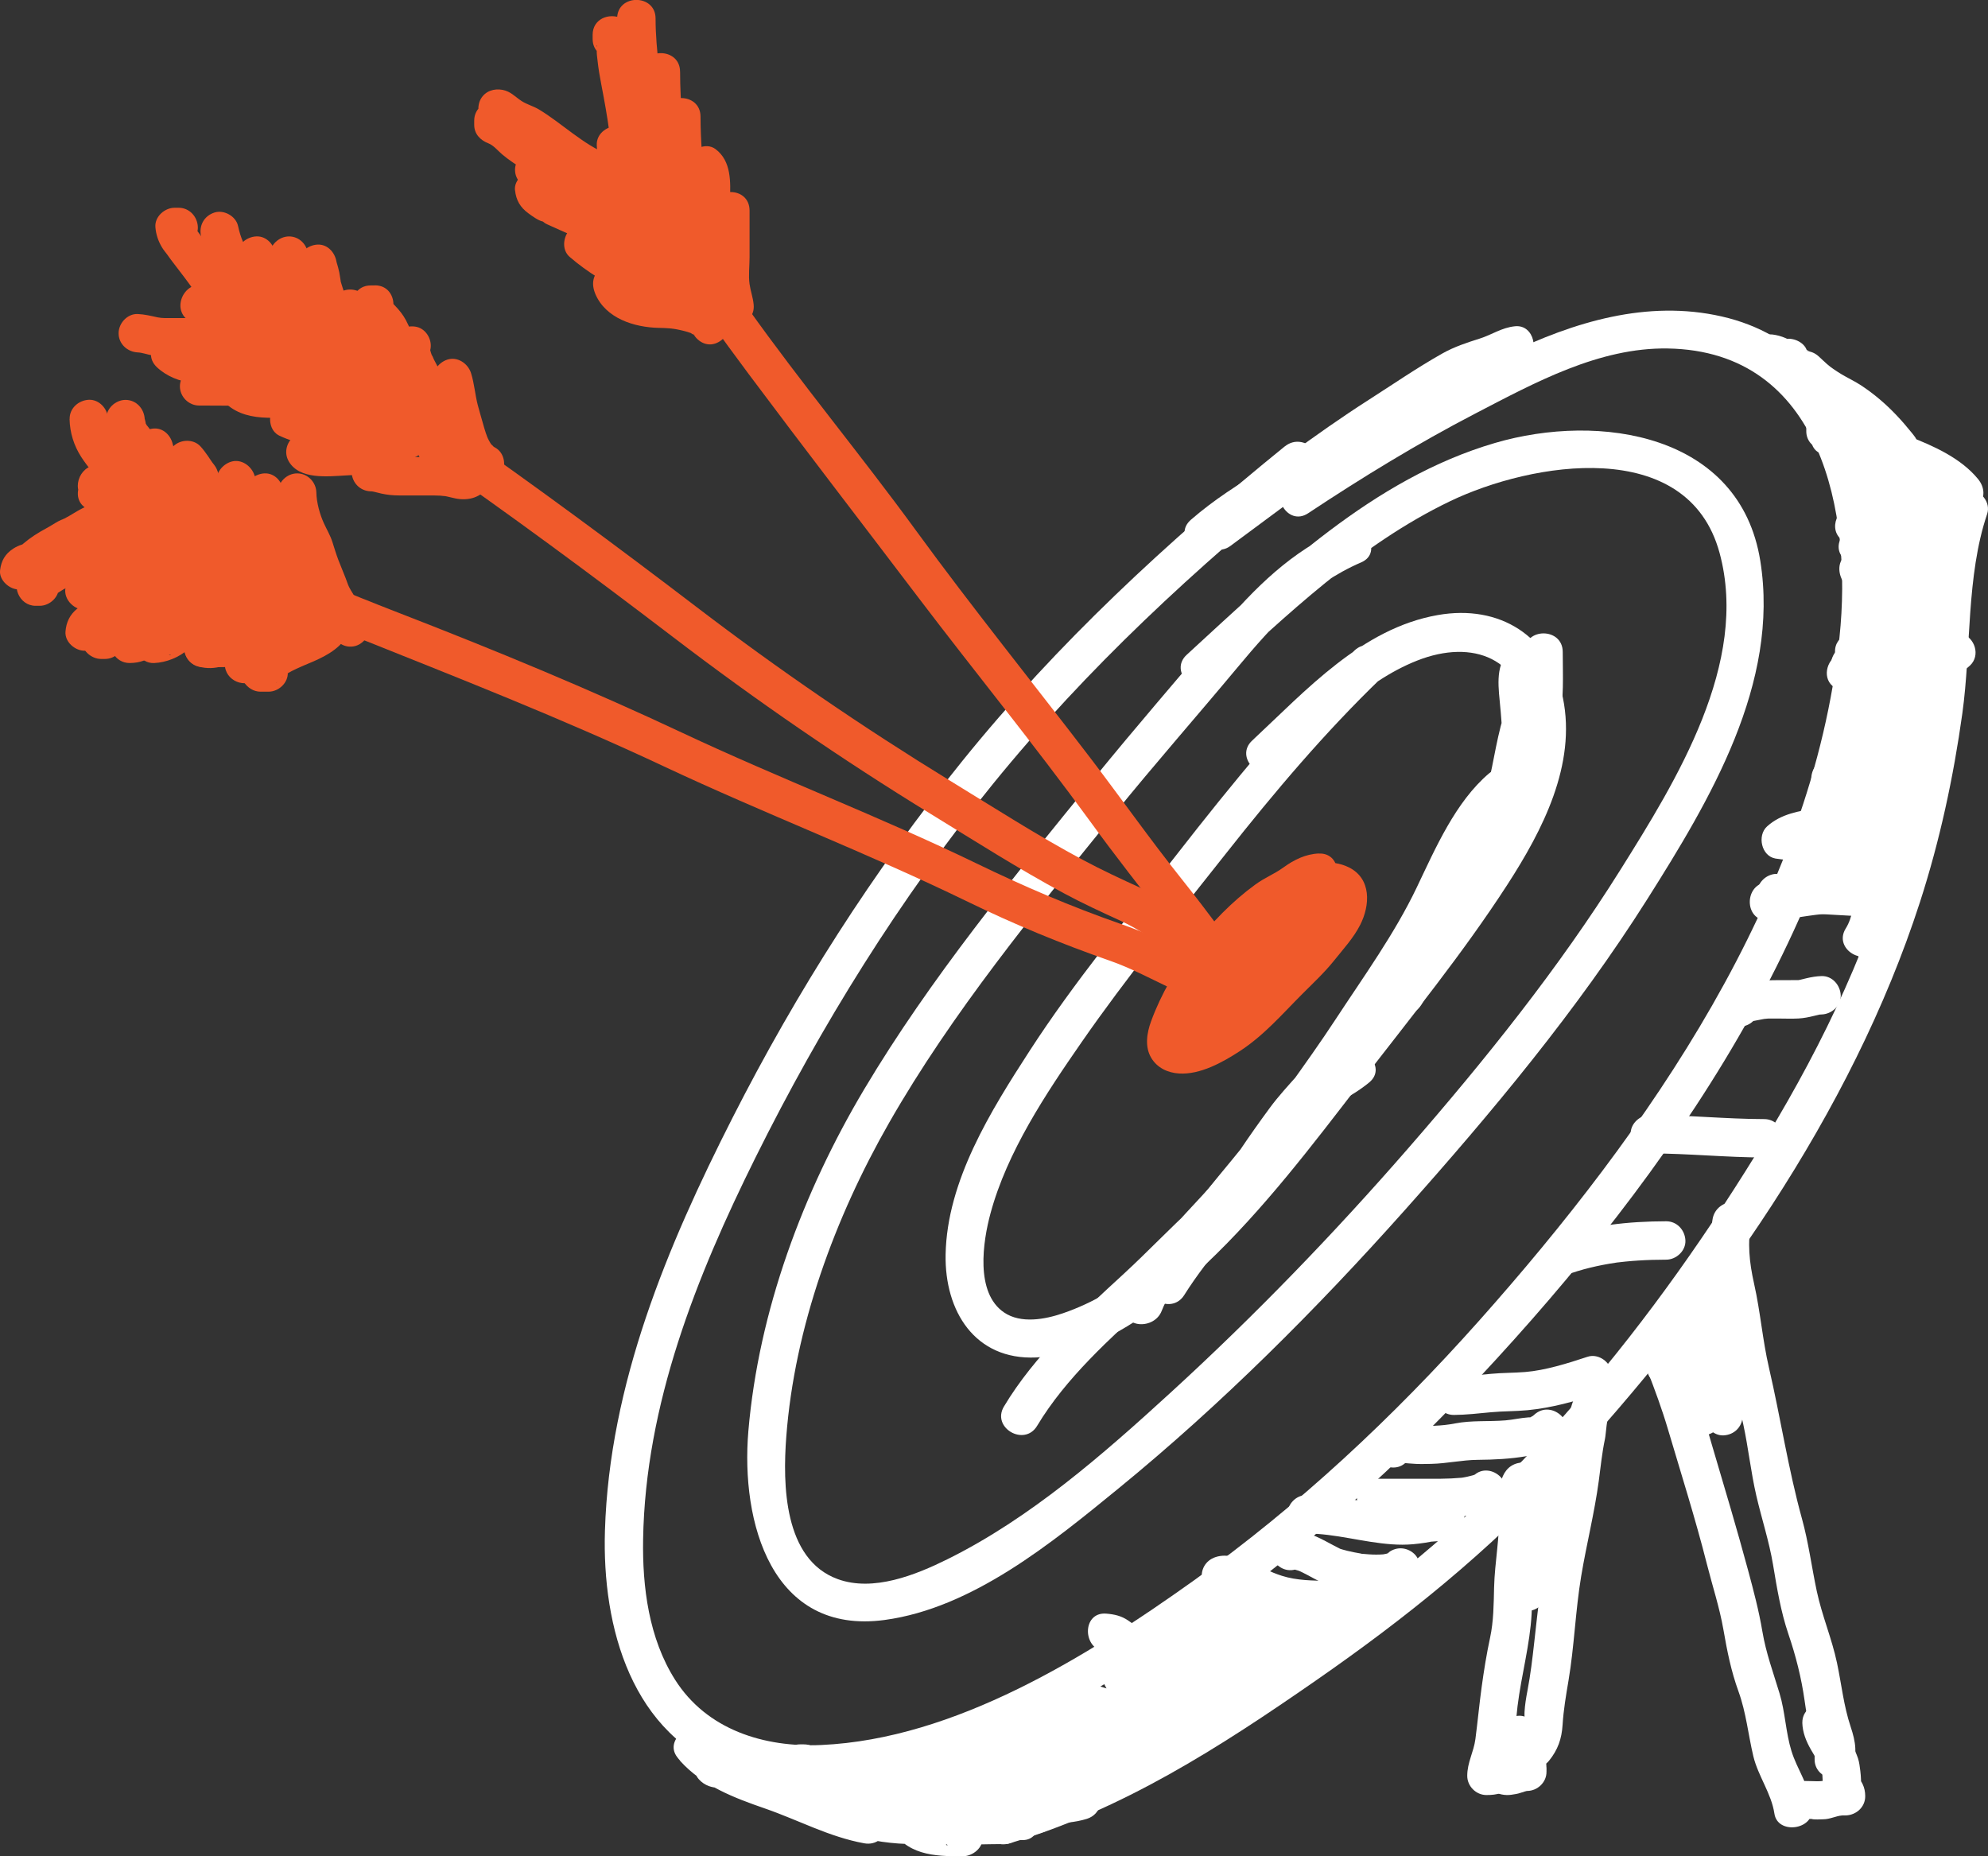 <?xml version="1.0" encoding="UTF-8"?>
<svg id="Livello_2" data-name="Livello 2" xmlns="http://www.w3.org/2000/svg" viewBox="0 0 77.671 72.527">
  <rect x="0" y="0" width="77.671" height="72.527" fill="#333333" stroke="none"/>
  <defs>
    <style>
      .cls-1 {
        fill: #f05a2b;
      }

      .cls-1, .cls-2 {
        stroke-width: 0px;
      }

      .cls-2 {
        fill: #fff;
      }
    </style>
  </defs>
  <g id="Livello_1-2" data-name="Livello 1">
    <g>
      <path class="cls-2" d="M50.199,17.438c-4.59,3.723-8.883,7.687-12.603,12.296-3.479,4.311-6.463,8.995-8.973,13.931-2.559,5.034-4.813,10.414-4.988,16.136-.116,3.77,1.033,8.026,4.964,9.397,5.233,1.825,11.515-1.499,15.858-4.19,4.649-2.88,8.86-6.475,12.625-10.43,7.454-7.829,14.58-17.627,16.152-28.6.713-4.976-.011-12.26-5.971-13.615-2.905-.66-5.769.213-8.383,1.477-2.958,1.431-5.792,3.104-8.529,4.918-.801.531-.051,1.831.757,1.295,2.118-1.404,4.287-2.731,6.543-3.902,2.312-1.2,4.824-2.58,7.508-2.536,6.011.099,7.219,6.417,6.71,11.274-1.062,10.143-7.505,19.325-14.093,26.724-3.345,3.756-7.051,7.224-11.15,10.148-4.141,2.953-9.312,6.182-14.541,6.416-2.235.1-4.473-.594-5.713-2.554-1.021-1.614-1.278-3.613-1.246-5.487.089-5.265,2.079-10.259,4.391-14.912,2.571-5.174,5.635-10.111,9.281-14.6,3.687-4.539,7.931-8.448,12.464-12.124.75-.608-.317-1.664-1.061-1.061h0Z"/>
      <path class="cls-2" d="M52.426,20.674c-1.948.838-3.424,2.312-4.776,3.909-1.622,1.916-3.266,3.815-4.853,5.762-3.173,3.891-6.456,7.886-9.029,12.206-2.397,4.025-4.128,8.671-4.529,13.355-.305,3.57.907,7.982,5.324,7.386,3.43-.464,6.539-3.016,9.131-5.134,4.015-3.28,7.73-6.996,11.178-10.863,3.414-3.83,6.743-7.821,9.488-12.165,2.446-3.872,5.18-8.433,4.415-13.216-.795-4.972-6.28-5.805-10.368-4.607-4.761,1.395-8.48,5.006-12.042,8.275-.713.654.35,1.713,1.061,1.061,2.844-2.61,5.702-5.363,9.217-7.055,3.199-1.54,9.296-2.565,10.54,2.011,1.17,4.302-1.692,8.902-3.869,12.377-2.423,3.869-5.295,7.439-8.289,10.88-2.908,3.342-5.995,6.538-9.264,9.53-2.658,2.432-5.496,4.924-8.751,6.536-1.238.613-2.892,1.278-4.278.774-2.118-.77-2.153-3.708-2.012-5.565.324-4.275,1.899-8.558,4.016-12.262,2.462-4.307,5.71-8.257,8.827-12.101,1.56-1.925,3.196-3.784,4.782-5.687,1.383-1.66,2.813-3.239,4.836-4.109.884-.38.121-1.673-.757-1.295h0Z"/>
      <path class="cls-2" d="M52.913,25.422c-2.547,2.453-4.774,5.189-6.945,7.973-1.957,2.509-4.003,4.979-5.735,7.653-1.518,2.344-3.235,5.082-3.288,7.966-.041,2.212,1.146,4.13,3.536,4.022,2.519-.114,4.899-2.003,6.646-3.659,2.251-2.135,4.137-4.624,6.024-7.074,1.954-2.536,4-5.048,5.741-7.738,1.375-2.126,2.705-4.691,2.171-7.299-.498-2.43-2.481-3.66-4.889-3.236-2.971.522-5.15,2.946-7.252,4.904-.708.659.355,1.718,1.061,1.061,1.639-1.527,3.252-3.343,5.382-4.185,2.183-.863,4.147-.093,4.314,2.379.153,2.276-1.3,4.494-2.534,6.296-1.44,2.103-3.027,4.109-4.576,6.132-1.632,2.132-3.261,4.272-5.084,6.248-1.663,1.803-3.586,3.635-5.956,4.444-.699.239-1.64.417-2.301-.032-1.137-.772-.825-2.779-.528-3.875.651-2.402,2.156-4.663,3.561-6.688,1.756-2.53,3.715-4.932,5.623-7.349,1.902-2.409,3.878-4.752,6.091-6.883.697-.671-.365-1.731-1.061-1.061h0Z"/>
      <path class="cls-1" d="M51.527,33.345c-.532.026-.964.246-1.39.551-.398.284-.687.368-1.109.676-.891.651-1.685,1.472-2.362,2.341-.71.911-1.294,1.902-1.693,2.988-.166.451-.256,1.003.011,1.439.236.385.642.574,1.081.601.829.052,1.701-.436,2.37-.871.954-.621,1.661-1.45,2.456-2.246.421-.421.858-.828,1.23-1.293.357-.447.762-.884,1.022-1.397.389-.766.444-1.801-.438-2.244-.679-.341-1.571-.196-2.249.08-.54.219-1.019.642-1.452,1.025-.441.39-.833.827-1.202,1.284-.254.315-.308.753,0,1.061.263.263.805.317,1.061,0,.509-.631,1.069-1.23,1.727-1.71.083-.06.166-.122.252-.178.01-.007.286-.155.061-.056.087-.039.181-.067.272-.094.103-.03.207-.053.311-.076.026-.006.24-.031.062-.013.076-.008.152-.013.228-.014.053-.001.105.004.158.003.197-.004-.147-.033.036.007l.054.015c.066.023.07.023.011.001l-.041-.017c.07.043.061.032-.026-.032.095.142-.069-.154.004.006.004.009-.091-.24-.043-.133.031.07-.008.165-.083.329-.151.332-.405.621-.633.902-.333.411-.676.776-1.05,1.15-.636.636-1.216,1.34-1.906,1.919-.272.228-.566.428-.872.607-.197.115-.399.218-.606.313-.052.024-.108.051-.162.074.154-.065-.107.036-.136.045-.055.017-.111.029-.167.044-.042.011-.188.023-.033.011-.064.005-.126.006-.19.004.166.006.052.016.001-.008-.087-.042.127.074.129.077.013.012.144.202.09.223-.002.001-.001-.13.002-.147-0.0.06.008.038.025-.067.025-.074.051-.148.077-.221.299-.816.76-1.581,1.274-2.279.564-.764,1.263-1.503,2.01-2.092.319-.251.637-.362.966-.581.26-.172.6-.491.856-.504.961-.047.967-1.548,0-1.5h0Z"/>
      <path class="cls-2" d="M47.057,39.475c.965,0,.967-1.5,0-1.5-.965,0-.967,1.5,0,1.5h0Z"/>
      <path class="cls-1" d="M47.78,38.526c-.111-.398.017-.832.027-1.238.015-.608-.862-1.046-1.28-.53-.233.288-.335.565-.369.929-.006.059-0.0.123-.01.181.016-.1-.009-.002-.024.037-.055.138-.098.283-.15.422-.23.615-.413,1.214-.278,1.875.112.549.885.728,1.254.331.466-.502.61-1.109.748-1.758.06-.282.095-.568.176-.842.112-.377.235-.724.253-1.123.035-.769-1.023-.986-1.398-.379-.29.47-.361.983-.482,1.509-.058.251-.145.47-.169.731-.022.241.021.448-.063.654l1.446.399c.352-.907.438-1.91,1.042-2.695l-1.371-.179c.049.123-.037-.078.015-.004.005.008-.003.152.004.075.007-.085-.023.11-.027.129-.013.053-.028.107-.043.159-.038.129-.084.257-.135.382.046-.112-.084.18-.095.207-.273.677-.523,1.472-.544,2.205-.022.77,1.014.985,1.398.379.374-.593.52-1.304.724-1.966.178-.58.259-1.237.553-1.706l-1.371-.179c.093.249-.024-.081.039-.082-.015 0-.076.155-.082.169-.04.087-.078.174-.109.264.054-.156-.063.174-.074.208-.116.346-.073.693-.118,1.045-.04.313-.201.635-.288.939-.116.406-.184.827-.192,1.248-.013.716,1.065,1.059,1.398.379.627-1.285.774-2.806,1.597-3.991l-1.371-.578c-.19,1.183-.959,2.166-.985,3.392-.015.716,1.067,1.059,1.398.379.198-.406.358-.828.517-1.25.063-.167.126-.334.201-.497.051-.113.123-.228.156-.348-.024.086.037-.316.027-.264.059-.333.205-.614.324-.924.087-.228.126-.574.254-.716l-1.254-.331c.023.086-.01.058.006.012-.064.188.017-.041-.003.077-.019.112-.054.222-.089.329-.07.217-.166.43-.215.653-.013.059-.014.122-.028.18-.069.29.03-.07-.046.101-.057.128-.112.257-.167.385-.153.358-.264.704-.282,1.097-.03.648.842.991,1.28.53.605-.636.902-1.501,1.132-2.331.082-.298.156-.599.24-.896.026-.092.053-.184.084-.275.009-.027.097-.249.055-.156.031-.068.07-.13.104-.197.05-.074.051-.079.003-.013.063-.06.059-.062-.013-.006l-1.129-.648c0,.287.004.62-.027.88-.025.213-.12.572-.179.706-.25.57-.565,1.131-.592,1.766-.028.64.846,1.003,1.28.53.194-.211.344-.445.46-.706.063-.142.122-.286.179-.431.021-.054.042-.108.062-.162.008-.02.075-.183.026-.071.097-.222.179-.432.234-.668.03-.126.057-.253.096-.377.006-.019.047-.135.038-.109-.014.042.088-.105.021-.031l-1.28-.53c-.013.731-.372,1.673-.856,2.336-.496.682.651,1.579,1.178.909.687-.874,1.118-1.836,1.47-2.885.232-.691-.77-1.302-1.254-.73-.258.305-.376.61-.379,1.009-.003.35.239.611.551.723.41.148.836-.059,1.107-.365.118-.133.219-.285.314-.436.035-.055.067-.112.102-.167.035-.056.164-.202.006-.024l-1.178-.909c-.191.382-.382.766-.615,1.124-.181.277-.406.502-.639.735-.256.256-.47.545-.726.797-.23.226-.491.415-.716.647-.42.433-.851.962-1.334,1.237-.056.032-.185.054-.087.046.087-.007-.19-.002-.184-.002-.208.013-.425.037-.625.096-.443.13-.789.428-1.19.639-.358.189-.467.687-.269,1.026.222.38.655.436,1.026.269.27-.122.677-.068.994-.102.487-.052.878-.196,1.314-.412.657-.327,1.264-.654,1.55-1.371.15-.377-.164-.824-.524-.923-.427-.117-.772.146-.923.524.029-.071.065-.075.024-.057-.049.021-.096.099-.141.135.068-.054-.12.075-.117.073-.047.029-.095.056-.143.083-.22.122-.454.244-.684.346-.291.129-.615.122-.926.14-.423.024-.795.095-1.181.269l.757,1.295c.305-.161.607-.461.952-.522.232-.041.459.007.69-.059.163-.047.333-.131.479-.218.623-.369,1.105-.938,1.603-1.451.236-.243.512-.441.75-.682.261-.265.46-.53.725-.795.63-.63,1.06-1.338,1.457-2.13.167-.333.117-.736-.193-.968-.283-.211-.733-.226-.985.059-.135.153-.235.323-.342.495-.029.046-.137.218-.117.181.031-.056-.075.036.007 0.0.125-.054.218-.13.384-.07l.551.723c.001-.152-.004-.015-.06.051l-1.254-.73c-.263.784-.568,1.566-1.085,2.224l1.178.909c.621-.853,1.042-2.036,1.06-3.093.011-.627-.844-1.02-1.28-.53-.391.439-.452.949-.621,1.484.021-.068.021-.056-.003.005-.033.082-.07.163-.104.245-.041.101-.08.203-.119.304-.07.179-.17.408-.27.517l1.28.53c.006-.136-.019.041.007-.051.019-.067.035-.133.057-.2.034-.102.076-.209.112-.292.127-.293.269-.578.385-.876.235-.602.237-1.297.237-1.934 0-.522-.656-.997-1.129-.648-.695.513-.865,1.342-1.076,2.133-.182.68-.388,1.509-.832,1.975l1.28.53c.012-.259.154-.514.257-.75.102-.236.18-.433.222-.686-.036.212.023-.048.046-.118.179-.551.404-1.089.247-1.678-.14-.525-.872-.754-1.254-.331-.347.385-.454.878-.604,1.286-.162.439-.393.939-.414,1.479l.102-.379c-.303.624-.496,1.293-.798,1.916l1.398.379c.022-1.046.766-1.962.931-2.994.134-.834-.868-1.303-1.371-.578-.834,1.202-.966,2.699-1.597,3.991l1.398.379c.015-.782.473-1.473.479-2.247.001-.087.001-.173.005-.26,0-.002.029-.229.015-.162.004-.02.058-.209.037-.146.009-.027.103-.279.069-.195-.04.099.046-.089.054-.107.049-.107.104-.221.135-.335.065-.238.064-.507-.023-.739-.223-.599-1.01-.753-1.371-.179-.365.583-.477,1.28-.664,1.93-.169.587-.298,1.243-.613,1.742l1.398.379c.01-.36.132-.701.244-1.04.109-.33.153-.529.274-.815.209-.495.467-1.165.253-1.698-.255-.633-.963-.709-1.371-.179-.684.89-.798,2.035-1.193,3.053-.147.378.161.823.524.923.429.118.77-.147.923-.524.097-.239.103-.503.107-.758.003-.208.047-.314.104-.535.107-.417.122-.868.353-1.242l-1.398-.379c-.011.246-.129.488-.199.724-.086.286-.108.535-.16.764-.092.406-.132.908-.379,1.175l1.254.331c-.052-.255.157-.753.278-1.077.073-.195.157-.395.201-.6.025-.12.015-.213.029-.326.007-.088.006-.099-.001-.033.04-.125.02-.107-.06.052l-1.28-.53c-.014.562-.129,1.079.027,1.636.26.928,1.708.534,1.446-.399h0Z"/>
      <path class="cls-2" d="M59.559,25.473c0,1.094-.001,2.092-.311,3.153-.239.815-.442,1.584-.487,2.435h1.5c0-.945.046-1.897-.052-2.837-.034-.326-.098-.648-.128-.975-.02-.224.108-.868-.192-.65l-1.129-.648c-.212,2.055.294,5.062-1.015,6.806l1.398.379c.058-.93.414-1.843.596-2.755.186-.932.309-1.916.739-2.775l-1.371-.578c-.217,1.566-.818,2.97-1.325,4.448-.265.772-.604,1.504-.91,2.258-.304.749-.44,1.526-.882,2.216l1.371.578c.255-.868.577-1.708.818-2.582.176-.638.312-1.997.913-2.398l-1.102-.847c-.119.6-.5,1.18-.718,1.756-.257.676-.569,1.298-.905,1.938-.712,1.354-1.324,2.819-2.133,4.11l1.295.757c.929-1.79,2.119-3.472,3.034-5.269.436-.855-.823-1.606-1.295-.757-.813,1.462-1.933,2.765-2.769,4.233-.728,1.278-1.683,2.431-2.34,3.75l1.371.578c.114-.754.931-1.847,1.361-2.488.556-.828,1.351-1.529,1.756-2.442.341-.768-.508-1.493-1.178-.909-.549.478-.928,1.264-1.383,1.831-.528.658-1.031,1.303-1.495,2.007-.875,1.328-2.038,2.442-2.828,3.818-.41.715.61,1.576,1.178.909.829-.974,1.422-2.155,2.193-3.186l-1.295-.757c-.622.97-1.546,1.777-2.235,2.714-.796,1.082-1.556,2.195-2.235,3.353l1.295.757c.344-.605.774-1.151,1.118-1.756.404-.712-.629-1.595-1.178-.909-.656.82-1.362,1.619-1.975,2.471-.417.581-1.048,1.18-1.336,1.832-.322.73.538,1.565,1.178.909,1.527-1.566,2.636-3.41,3.992-5.109,1.33-1.668,2.535-3.324,3.684-5.124,1.178-1.845,2.288-3.731,3.417-5.607.401-.666.77-1.315,1.24-1.936.313-.413.723-.879.66-1.435-.074-.659-.759-.972-1.28-.53-1.32,1.117-2.104,2.94-2.832,4.463-.866,1.812-2.065,3.465-3.163,5.141-1.194,1.823-2.533,3.546-3.734,5.365-1.072,1.623-2.446,3.016-3.482,4.662-.515.82.782,1.573,1.295.757.993-1.579,2.318-2.917,3.353-4.471,1.165-1.749,2.421-3.436,3.603-5.173,1.055-1.548,2.172-3.126,3.053-4.781.866-1.626,1.524-3.682,2.966-4.903l-1.28-.53c.033.294-.664.942-.856,1.218-.549.792-1.004,1.659-1.492,2.487-.966,1.64-1.97,3.246-2.979,4.858-1.067,1.706-2.272,3.233-3.501,4.821-1.242,1.605-2.302,3.307-3.727,4.767l1.178.909c.258-.585.913-1.191,1.282-1.719.552-.79,1.192-1.528,1.794-2.28l-1.178-.909c-.344.605-.774,1.151-1.118,1.756-.477.841.806,1.591,1.295.757.679-1.158,1.438-2.273,2.235-3.353.696-.943,1.605-1.732,2.235-2.714.533-.831-.732-1.51-1.295-.757-.688.92-1.221,2.016-1.958,2.882l1.178.909c.726-1.264,1.806-2.288,2.619-3.499.509-.759,1.032-1.474,1.604-2.188.412-.516.758-1.239,1.248-1.666l-1.178-.909c-.447,1.006-1.407,1.858-1.996,2.807-.453.729-1.145,1.63-1.273,2.482-.115.766.957,1.408,1.371.578.657-1.319,1.608-2.474,2.34-3.75.841-1.465,1.953-2.768,2.769-4.233l-1.295-.757c-.916,1.798-2.104,3.477-3.034,5.269-.444.856.781,1.579,1.295.757.878-1.403,1.522-2.984,2.308-4.444.323-.6.577-1.174.822-1.81.243-.631.647-1.244.778-1.909.117-.592-.517-1.238-1.102-.847-.765.511-1.034,1.199-1.268,2.064-.348,1.287-.778,2.537-1.153,3.813-.245.836.92,1.281,1.371.578.376-.587.558-1.209.788-1.862.304-.866.704-1.694,1.013-2.56.575-1.611,1.23-3.148,1.468-4.859.106-.761-.952-1.414-1.371-.578-.494.988-.675,2.057-.89,3.133-.21,1.052-.583,2.077-.649,3.153-.051.821.997.912,1.398.379,1.484-1.977.983-5.265,1.22-7.564.056-.543-.689-.968-1.129-.648-.68.496-.613,1.314-.537,2.077.124,1.238.165,2.428.165,3.68,0,.971,1.45.959,1.5,0,.052-.997.437-1.883.654-2.847.204-.906.144-1.817.144-2.741,0-.965-1.5-.967-1.5,0h0Z"/>
      <path class="cls-2" d="M52.434,41.228c-.369.306-.803.47-1.179.76-.378.291-.731.633-1.07.968-.777.765-1.441,1.65-2.12,2.5-1.382,1.732-3.303,3.252-4.126,5.364l1.473.199c.032-.493.442-.851.759-1.188.385-.409.761-.82,1.159-1.218.723-.723,1.448-1.695,2.341-2.216.834-.486.083-1.775-.757-1.295-.863.492-1.543,1.374-2.275,2.039-.936.85-1.803,1.772-2.734,2.628-1.696,1.56-3.486,3.19-4.68,5.182-.498.83.799,1.585,1.295.757,1.126-1.877,2.847-3.408,4.446-4.878.841-.774,1.634-1.594,2.465-2.378.381-.359.797-.68,1.162-1.056.343-.354.646-.751,1.079-.998l-.757-1.295c-1.143.667-2.061,1.867-2.987,2.793-.873.873-1.929,1.82-2.015,3.124-.06.906,1.188.931,1.473.199.375-.961,1.19-1.83,1.873-2.579.709-.778,1.404-1.552,2.067-2.369.62-.766,1.218-1.56,1.921-2.254.321-.317.693-.728,1.084-.959.409-.241.793-.46,1.165-.768.744-.616-.322-1.672-1.061-1.061h0Z"/>
      <path class="cls-2" d="M47.587,21.373c.85-.739,1.814-1.317,2.783-1.885.956-.56,1.888-1.147,2.871-1.659,2.171-1.13,4.205-2.47,6.329-3.684.609-.348.386-1.476-.379-1.398-.527.054-.891.327-1.381.482-.499.158-.987.318-1.448.576-.982.552-1.939,1.211-2.888,1.818-2.128,1.361-4.124,2.917-6.158,4.411-.77.566-.022,1.868.757,1.295,1.913-1.405,3.79-2.863,5.776-4.164.888-.582,1.807-1.107,2.689-1.699.405-.272.822-.532,1.287-.687.257-.086.516-.135.766-.24.177-.074.409-.273.599-.293l-.379-1.398c-2.188,1.251-4.29,2.617-6.524,3.786-.976.51-1.903,1.102-2.852,1.66-1.022.601-2.014,1.237-2.91,2.016-.73.635.335,1.692,1.061,1.061h0Z"/>
      <path class="cls-2" d="M29.015,69.971c.237,0,.499-.029.734.01.291.048.595.222.863.334.571.238,1.143.32,1.744.449.593.128,1.181.279,1.778.388.666.121,1.39.235,2.066.256l-.53-.22c.313.255.602.374,1.009.38.966.013.966-1.487,0-1.5-.146-.014-.129.006.051.06-.094-.093-.204-.157-.331-.193-.182-.05-.388-.031-.575-.056-.336-.046-.67-.089-1.007-.125-.671-.071-1.337-.277-1.995-.421-.647-.142-1.26-.231-1.872-.491-.301-.128-.614-.279-.937-.344-.319-.065-.673-.027-.998-.027-.965,0-.967,1.5,0,1.5h0Z"/>
      <path class="cls-2" d="M69.25,14.568c-.086-.01-.227-.075-.114-.002.043.028.091.052.135.079.067.042.136.086.199.135-.073-.056-.003-.004.029.029.227.233.425.485.621.745.227.302.451.611.705.892.276.305.651.526.973.781.304.24.588.497.875.756.293.264.63.495.937.746.497.407,1.093.69,1.38,1.216.462.848,1.758.092,1.295-.757-.378-.694-1.028-1.039-1.614-1.52-.67-.549-1.321-1.122-2.006-1.653-.338-.262-.671-.49-.943-.82-.261-.317-.496-.655-.751-.977-.432-.544-1.005-1.062-1.721-1.149-.403-.049-.75.38-.75.75,0,.446.346.701.75.75h0Z"/>
      <path class="cls-2" d="M77.505,20.044v-.16l-.75.75h.16l-.723-.949c-.637,1.887-.572,4.041-.765,6.007-.224,2.278-.597,4.543-1.166,6.762-1.096,4.275-2.978,8.23-5.258,11.995-4.294,7.092-9.82,14.036-16.698,18.775-4.193,2.89-8.326,5.893-13.271,7.35l.578,1.371c.388-.278.488-.488.531-.967.087-.961-1.413-.955-1.5,0l-.02.22.371-.648-.14.1c-.654.468-.29,1.627.578,1.371,4.413-1.301,8.221-3.755,11.97-6.357,3.517-2.441,6.743-5.033,9.655-8.188,5.856-6.343,11.279-13.949,13.955-22.228.777-2.404,1.309-4.876,1.657-7.377.35-2.524.149-5.364.968-7.787.158-.467-.259-.949-.723-.949h-.16c-.405,0-.75.344-.75.75v.16c0,.965,1.5.967,1.5,0h0Z"/>
      <path class="cls-2" d="M31.41,68.152h-.16c-.405,0-.75.344-.75.75v.319c0,.409.344.746.75.75.755.008,1.438.491,2.196.612.742.118,1.451.27,2.187.426.337.072.673.116,1.006.212.276.08.522.245.798.32.316.085.675.008.998.027.434.025.828.158,1.238.292l.199-1.473c-.6-.07-1.248-.107-1.845-.213-.763-.136-1.212-.516-1.776-1-.854-.731-1.65-1.202-2.806-.996-.586.104-.683.874-.331,1.254.299.322.603.381,1.025.415.399.032.669.188,1.043.341.935.384,1.877.784,2.815,1.161.953.383,3.219.812,3.556-.651.137-.597-.357-1.015-.923-.923-.843.137-1.688.246-2.542.171-.986-.086-1.424-.315-1.644-1.244l-.923.923c.31.068.503.279.779.403.258.117.544.167.818.235.587.147,1.156.312,1.759.355.586.042,1.214.062,1.793.151.075.011,1.118.156,1.066.1l.331-1.254c-1.276.4-2.557-.207-3.589-.9-.552-.37-1.435-.939-1.983-.218-1.467,1.931,4.397,2.102,5.132,2.112l-.379-1.398c-.375.16-1.197-.102-1.623-.102-.524,0-1.014-.073-1.532-.154-.258-.04-1.774-.18-1.81-.413l-.345.847c.17-.11,1.348.444,1.562.488.591.122,1.193.093,1.793.093.404,0,.811-.014,1.214.012.172.011.344.024.513.058.177.036.454.234.363.018l.524-.923c-1.146.222-2.548-.895-3.145-1.731l-1.026,1.026c.735.379,1.437.777,2.224,1.043.891.301,1.838.389,2.745.629l.199-1.473c-.669-.043-1.478-.217-2.111-.436-.299-.104-1.375-.403-1.476-.769l-.923.923c.775.2,1.48.671,2.275.825,1.234.24,2.581.159,3.832.16.868 0.0.99-1.211.199-1.473-.709-.235-1.425-.42-2.144-.62-.286-.079-.918-.449-1.172-.442-.442.351-.49.607-.145.767.075.065.154.123.24.173.61.335,1.313.257,1.976.381.757.142,1.551.146,2.283.389l.399-1.446c-1.492-.253-3.07-.555-4.451-1.201l.269,1.026c-.289.47-.397.085.037.279.159.071.356.099.524.15.315.097.646.157.956.253,1.207.371,2.299.631,3.583.647.532.006.984-.657.648-1.129-.451-.632-.933-.42-1.606-.618-.733-.216-1.393-.714-1.671-1.438l-.723.949c.516.036.776.337,1.218.536.335.151.742.196,1.102.265.789.15,1.552.246,2.35.13.617-.089.643-.874.331-1.254-.413-.502-1.166-.575-1.762-.668-.881-.137-1.696-.468-2.6-.51-.974-.046-.95,1.418,0,1.5.662.057,1.306.252,1.97.314.772.072,1.726.212,2.461.458.918.306,1.311-1.142.399-1.446-.418-.14-.775-.171-1.207-.23-.469-.063-.902-.24-1.371-.277-.759-.059-1.49-.253-2.252-.319v1.5c.749.035,1.407.349,2.136.466.328.052.94-.002,1.166.273l.331-1.254c-.671.097-1.623-.047-2.266-.277-.716-.255-1.207-.652-2.005-.708-.455-.032-.892.51-.723.949.681,1.77,2.188,2.483,3.976,2.646l-.648-.371.1.14.648-1.129c-1.414-.017-2.731-.403-3.973-.793-.765-.24-1.894-.653-2.423.206-.198.322-.093.857.269,1.026,1.515.71,3.171,1.075,4.809,1.353.941.159,1.33-1.138.399-1.446-.598-.198-1.195-.214-1.813-.303-.322-.046-.622-.159-.942-.203-.314-.043-.636.035-.95-.055-.46-.131-.746-.499-1.245-.557-.409-.047-.868.093-1.123.441-1.358,1.851,3.347,2.626,4.237,2.921l.199-1.473c-1.138-0-2.358.08-3.484-.12-.784-.139-1.465-.616-2.225-.811-.55-.142-1.077.364-.923.923.215.778,1.079,1.25,1.777,1.53,1.029.412,2.145.706,3.257.777.853.055,1.006-1.259.199-1.473-.81-.215-1.648-.307-2.453-.539-.775-.223-1.447-.616-2.158-.983-.61-.315-1.494.371-1.026,1.026,1.036,1.452,2.963,2.784,4.839,2.421.363-.07.673-.569.524-.923-.465-1.103-1.742-1.177-2.799-1.19-.962-.012-1.917.092-2.838-.245-.686-.251-1.324-.576-2.011-.131-.308.199-.399.501-.345.847.174,1.121,1.538,1.246,2.428,1.39.746.121,1.473.278,2.229.278.894,0,1.666.258,2.512-.102.721-.307.305-1.388-.379-1.398-1.404-.019-2.95-.108-4.271-.612l.448.345.03.11-.371.648c-.285.167-.406-.032.03.257.228.151.449.312.677.463.393.26.801.495,1.253.638.906.286,2.135.389,3.043.105.55-.172.719-.832.331-1.254-.426-.462-.73-.336-1.277-.378-.516-.039-1.058-.158-1.582-.209-.719-.069-1.402-.15-2.103-.325-.68-.17-1.251-.573-1.916-.718-.565-.123-1.059.349-.923.923.274,1.156.815,1.879,2.025,2.203,1.292.346,2.714.128,4.007-.083l-.923-.923c.191-.165.198-.211.02-.14-.111.029-.224.045-.338.051-.204.022-.376.012-.571-.024-.657-.124-1.236-.526-1.84-.788-.601-.261-1.23-.444-1.833-.696-.284-.119-.599-.312-.903-.363-.053-.009-.548-.053-.467.033l-.331,1.254c.985-.176,1.82,1.169,2.599,1.599.486.268,1.12.437,1.672.503.313.037.646-.048.958,0,.271.042.523.128.798.16.876.102.962-1.223.199-1.473-.378-.124-.754-.243-1.15-.301-.343-.05-.732.026-1.064-.052-.235-.056-.466-.204-.705-.271-.413-.116-.846-.159-1.264-.254-.779-.177-1.549-.322-2.331-.479-.82-.164-1.451-.576-2.307-.585l.75.75v-.319l-.75.75h.16c.965,0,.967-1.5,0-1.5h0Z"/>
      <path class="cls-2" d="M72.209,16.811c-.053-.37-.365-.566-.684-.683l.551.723v-.16l-.551.723c.314-.062.61.271.859.403.173.092.36.165.541.236.413.162.844.278,1.256.442.733.291,1.535.661,2.042,1.281v-1.061c.083-.091.028-.002-.122-.079-.1-.051-.206-.099-.308-.147-.296-.142-.611-.214-.916-.333-.457-.179-.898-.368-1.273-.676-.317-.259-.635-.516-.93-.801-.141-.136-.274-.277-.399-.427-.189-.228-.013-.198-.142.019h-1.295c1.197,1.764,3.084,2.826,4.588,4.303l.73-1.254c-.541-.208-.959-.641-1.466-.904-.377-.196-.908-.222-1.236-.5l-.73,1.254c.759.304,1.422.685,2.13,1.078.184.102.383.18.57.278.124.065.252.159.379.215.163.072.115.191.069-.019l.193-.73c.2-.158.022-.066-.182-.109-.146-.031-.289-.084-.429-.134-.315-.113-.62-.255-.929-.382-.19-.078-1.265-.384-1.357-.641l-1.102.847c.517.222.9.706,1.338,1.051.289.227.907.46,1.107.756l.269-1.026c-.161.118-.502-.095-.68-.16-.469-.172-.974-.227-1.456-.395-.706-.245-1.273.76-.73,1.254.464.421.989.634,1.522.941.419.242.988.502,1.352.815l.53-1.28c-.383-.021-.724-.164-1.078-.292-.363-.131-.806-.189-1.106-.446l-.73,1.254c.495.131.858.357,1.307.585.166.085.348.133.518.208.043.019.172.11.211.103-.002 0.0.303-.555.267-.595-.017-.019-.329-.029-.38-.04-.173-.036-.347-.091-.513-.154-.247-.094-.526-.207-.681-.403l-.152,1.178c.16-.079.755.355.903.45.132.084.255.177.372.281.079.07.153.144.224.222.582-.57.68-.841.293-.811-.32-.145-1.229-.02-1.364-.21l-.847,1.102c.394.097.789.188,1.173.319.208.071.418.15.604.271.036.024.152.126.189.135.207.052-.019.091.088-.138.15-.32.242-.174.015-.227-.134-.031-.301.003-.44-.02-.082-.013-.298-.123-.367-.105-.063.016-.017-.187-.001.321.021.677-.086.264.102.269.248.007.681-.233.924-.323.402-.15.717-.342.944-.719.269-.446.315-.981.264-1.49-.027-.27-.076-.536-.112-.804-.012-.09-.005-.208-.033-.293-.095-.294.109-.108-.077-.069l-.73-.193c-.069-.053.007-.136-.021.094-.012.098-.015.2-.022.299-.018.271-.025.542-.055.813-.089.81-.266,1.598-.282,2.416h1.5c.01-1.014.15-2.02.16-3.034.008-.823-1.317-1.05-1.473-.199-.135.73-.186,1.458-.186,2.199-0.0.643.153,1.315.027,1.952l1.371-.179c-.227-.294-.166-.898-.244-1.258-.147-.685-.154-1.394-.319-2.076-.145-.602-.256-1.17-.329-1.781-.068-.564-.275-1.116-.814-1.382-.323-.159-.639-.113-.909.117-.633.541-.58,1.574-.554,2.327.033.936.36,1.849.201,2.794l1.371-.179c-.361-.526-.501-1.123-.628-1.741-.138-.671-.361-1.345-.387-2.032-.037-.961-1.509-.97-1.5,0,.014,1.542.264,3.068.311,4.607.022.725.008,1.453.008,2.178,0,.67-.078,1.405.186,2.036.368.877,1.82.492,1.446-.399-.237-.566-.133-1.275-.133-1.877,0-.729.014-1.46-.018-2.189-.064-1.455-.288-2.899-.302-4.357h-1.5c.032.827.275,1.625.441,2.431.151.736.349,1.473.779,2.099.326.474,1.255.512,1.371-.179.164-.979-.005-1.845-.126-2.809-.047-.373-.189-1.41.092-1.65l-.909.117c.15.074.159,1.027.202,1.216.145.629.309,1.247.384,1.888.058.492.17.974.24,1.458s.022.983.341,1.395c.35.454,1.231.526,1.371-.179.27-1.363-.095-2.768.16-4.151l-1.473-.199c-.01,1.014-.15,2.02-.16,3.034-.01.966,1.481.965,1.5,0,.02-1.028.255-2.037.321-3.063.039-.602.102-1.283-.457-1.678-.791-.558-1.606.39-1.674,1.142-.048.527.457,1.687.05,2.11.087-.091-.088.012-.124.027-.135.054-.28.09-.418.136-.302.1-.623.206-.891.381-.572.372-.805,1.155-.281,1.686.698.708,2.601.894,3.189-.042.446-.711-.135-1.485-.721-1.881-.666-.45-1.49-.63-2.259-.819-.588-.144-1.243.539-.847,1.102.245.348.554.546.957.681.181.061.365.098.554.127.003.001.59.066.325.03.617.083,1.472.317,1.856-.367.471-.839-.553-1.618-1.164-2.006-.75-.476-1.557-.874-2.418-.45-.477.235-.426.83-.152,1.178.625.793,2.727,1.524,3.543.683.597-.616.19-1.499-.455-1.867-.339-.193-.706-.306-1.044-.504-.412-.241-.856-.402-1.315-.524-.686-.182-1.32.748-.73,1.254.475.407,1.022.578,1.603.778.545.188,1.058.368,1.642.399.627.034,1.02-.86.53-1.28-.412-.354-.909-.552-1.353-.857-.486-.333-1.081-.5-1.521-.899l-.73,1.254c.683.237,1.129.304,1.698.494.51.17,1.134.246,1.594-.09.311-.227.514-.662.269-1.026-.34-.506-.887-.732-1.363-1.081-.548-.403-.985-.992-1.62-1.264-.533-.228-1.349.16-1.102.847.378,1.051,1.573,1.345,2.405,1.689.955.395,2.067.979,3,.239.211-.167.245-.488.193-.73-.145-.667-.959-1.01-1.51-1.276-.358-.173-.672-.411-1.024-.597-.534-.282-1.102-.502-1.662-.727-.692-.278-1.284.784-.73,1.254.48.407,1.027.483,1.57.75.626.307,1.128.783,1.794,1.04.722.278,1.234-.758.73-1.254-1.394-1.369-3.248-2.371-4.353-4-.312-.46-.993-.508-1.295,0-.734,1.233.988,2.431,1.785,3.09.689.571,1.518.854,2.349,1.163.78.29,1.619.771,2.314.009.293-.322.267-.734,0-1.061-.666-.814-1.74-1.297-2.704-1.666-.559-.214-1.129-.354-1.645-.662-.59-.351-1.12-.556-1.81-.419-.32.063-.551.412-.551.723v.16c0,.353.237.608.551.723l.112.041-.448-.345-.028-.061c.136.952,1.582.547,1.446-.399h0Z"/>
      <path class="cls-2" d="M72.603,24.882l.06.007.524.524.007.06-1.28.53c.464.421,1.02.668,1.648.699l-.379-.102c.581.272,1.341.325,1.764.841l.331-1.254c-.362.144-.957-.082-1.24-.172-.252-.08-.522-.104-.782-.148-.148-.025-.296-.05-.441-.088-.02-.005-.257-.12-.16-.037l-.331,1.254c.303-.074,1.049.354,1.234.429.218.088.437.161.657.243.065.024.112.04.175.071.263.131.053.134.019-.189l.371-.648c-.459.318-1.455.377-1.805-.042l-.53,1.28c-.343-.024.216.099.161.076.224.093.442.204.656.318s.421.236.624.369c.043.029.085.058.126.089-.06-.046-.059-.044.002.007.026.024.051.049.073.075-.108-.253-.151-.322-.13-.207v-.399c.031-.105.091-.184.178-.238.087-.03.087-.032.001-.004-.039-.019-.062.02-.189.022-.213.004-.424-.01-.636-.033-.285-.031-.67-.125-1.026-.138-.966-.035-.963,1.458,0,1.5.452.019,1.194.425,1.428.746l.269-1.026c.141-.078.012-.01-.075-.021-.192-.025-.392-.102-.57-.174-.291-.118-.571-.272-.833-.443l-.578,1.371c.402.151.781.415,1.171.6.188.089.613.263.7.473l.524-.923c-.324.082-.841-.119-1.16-.189-.479-.105-.997-.147-1.475-.29-.931-.279-1.309,1.143-.399,1.446.471.157.973.283,1.425.487.154.07.303.154.451.235.08.044.161.088.239.136.03.018.227.171.108.066v-1.061c.043-.037.104-.112.09-.068-.007.022.023.008-.017.007-.127-.002-.254.007-.382.001-.278-.013-.554-.048-.832-.055-.591-.015-1.219.116-1.514.683-.445.858.509,1.404,1.207,1.579.276.07.558.105.834.173.046.015.046.012.001-.008-.092-.045-.044-.026.145.059.047.013.168.012.207.019.087.015.251.033.303.115l.117-.909c-.27.346-1.147.325-1.605.521l.379-.102c-.73.001-1.493.038-2.135.422-.595.356-.402,1.145.179,1.371.418.163.862.074,1.294.038.492-.041.969.131,1.461.148.965.034.964-1.466,0-1.5-.459-.016-.9-.178-1.363-.157-.319.015-.69.141-.992.024l.179,1.371c.283-.169.615-.198.939-.211.204-.008.44.022.639-.033.044-.012.283-.086.112-.042.063-.016.125-.031.189-.045.619-.133,1.367-.206,1.787-.745.203-.26.308-.604.117-.909-.353-.563-.959-.82-1.606-.851l.379.102c-.458-.196-1.335-.175-1.605-.521l.193.73c-.03.107-.147.124-.192.197.02-.032.087-.02.222-.022.26-.003.52.027.779.045.56.039,1.108.014,1.553-.368.294-.252.287-.808,0-1.061-.799-.704-1.901-.982-2.885-1.311l-.399,1.446c.563.169,1.253.248,1.78.343.508.091,1.075.283,1.652.136.358-.091.676-.551.524-.923-.243-.591-.666-.978-1.221-1.282-.542-.297-1.12-.622-1.698-.839-.828-.311-1.258.928-.578,1.371.799.519,2.061,1.153,2.993.638.329-.182.505-.704.269-1.026-.601-.823-1.699-1.445-2.723-1.489v1.5c.199.007-.056-.017.123.013.13.021.261.041.391.059.351.05.706.102,1.061.101.699-.003,1.767-.36,1.543-1.281-.137-.563-.793-.904-1.259-1.161-.513-.283-1.103-.625-1.7-.667-.708-.05-.91.826-.53,1.28.789.945,2.666.938,3.623.277.204-.141.4-.378.371-.648-.097-.917-.874-1.177-1.635-1.444-.181-.064.131.052-.103-.039-.094-.037-.189-.073-.283-.111-.19-.077-.375-.165-.565-.24-.452-.178-.916-.283-1.397-.166-.521.127-.761.887-.331,1.254.581.495,1.359.454,1.987.635.581.167,1.426.462,2.095.196.549-.218.711-.791.331-1.254-.407-.495-.979-.716-1.573-.902-.291-.091-.575-.228-.874-.275-.224-.036-.412-.1-.587-.259-.462-.419-1.299-.148-1.28.53.015.549.36.894.91.909.966.026.965-1.474,0-1.5h0Z"/>
      <path class="cls-2" d="M43.225,64.543c.088.007.364.28.465.329.279.138.571.219.874.278.619.121,1.194.191,1.825.191.572,0,1.155.035,1.724-.032.579-.068,1.193-.248,1.778-.155l-.331-1.254c.194-.157.022-.046-.141-.029-.184.019-.374.01-.559.005-.31-.009-.623-.02-.932-.037-.54-.03-1.256-.215-1.501-.745l-.269,1.026c.339-.217.76-.062,1.129.008.523.099,1.048.092,1.576.145.544.055,1.122.177,1.661.061.557-.12,1.126-.172,1.682-.298.834-.189.637-1.472-.199-1.473-.466-0-.947.016-1.406-.079-.339-.071-.661-.214-.995-.309-.453-.129-1.073-.298-1.188-.818l-.524.923c-.143-.043-.168-.044-.074-.002.075.04.152.074.232.102.064.025.134.041.197.067.283.12.551.266.843.371.591.213,1.169.342,1.796.399.609.056,1.22.015,1.828.064.582.047,1.019-.053,1.374-.548.564-.785-.737-1.535-1.295-.757l.288-.173c-.061.003-.121.002-.181-.004-.075-.018-.168-.018-.245-.023-.256-.018-.513-.01-.77-.013-.601-.008-1.225-.013-1.802-.196-.457-.145-.862-.368-1.302-.535-.421-.16-.828-.346-1.287-.198-.401.129-.615.511-.524.923.21.952,1.059,1.473,1.921,1.769,1.035.355,2.013.538,3.113.539l-.199-1.473c-.557.126-1.183.26-1.753.29-.577.03-1.171-.124-1.747-.149-.983-.043-1.997-.487-2.906.095-.365.234-.446.645-.269,1.026.457.987,1.691,1.409,2.703,1.482.896.065,2.043.229,2.786-.372.417-.338.204-1.168-.331-1.254-.652-.104-1.257-.04-1.905.058-.606.092-1.205.075-1.817.075-.634,0-1.227-.038-1.847-.189-.292-.071-.405-.179-.644-.342-.265-.181-.534-.241-.852-.268-.962-.082-.956,1.418,0,1.5h0Z"/>
      <path class="cls-2" d="M50.609,61.322c.141-.04-.171-.001-.029.001.15.002-.152-.047-.01-.004.05.015.101.026.151.043.076.026.14.059.029.007.214.1.42.214.628.325.356.19.717.318,1.111.398.873.176,2.047.343,2.762-.325.287-.269.292-.793,0-1.061-.308-.282-.754-.286-1.061,0-.097.091.146-.102.04-.031-.136.091.043-.034.04-.009-.003.027-.226.061-.249.066-.142.03.174-.009.012-.003-.041.002-.082.006-.123.007-.094.004-.189.003-.283-0-.105-.004-.211-.012-.316-.022-.044-.004-.115-.003-.157-.018.166.06.064.008-.004-.003-.173-.028-.345-.062-.515-.104-.063-.016-.126-.032-.189-.051-.027-.008-.054-.018-.081-.025-.145-.037.157.079.009.006-.194-.096-.383-.201-.575-.302-.484-.255-1.033-.501-1.589-.344-.377.107-.649.535-.524.923.124.385.518.638.923.524h0Z"/>
      <path class="cls-2" d="M51.048,59.912c1.134.008,2.2.344,3.33.424.278.02.559.021.837-.004.159-.014.318-.035.475-.059.059-.009.118-.019.177-.031.27-.054-.054-.002.081-.012.272-.019.543-.032.784-.176.329-.196.465-.526.495-.892.033-.404-.368-.75-.75-.75-.433,0-.717.345-.75.75.035-.229.143-.374.323-.435-.083.018-.081.018.006.001-.072.003-.145-.001-.217.004-.221.014-.449.089-.623.101-.456.032-.911.02-1.361-.065-.926-.174-1.861-.349-2.806-.356-.405-.003-.75.347-.75.75,0,.409.343.747.75.75h0Z"/>
      <path class="cls-2" d="M53.763,59.274c.873,0,1.747.009,2.62-.001.688-.007,1.471-.043,2.07-.421.332-.209.494-.678.269-1.026-.214-.332-.671-.493-1.026-.269-.039.025-.217.158-.046.04-.054.037-.147.052-.209.069-.075.021-.151.037-.227.051-.039.007-.078.014-.118.02.1-.013.107-.014.02-.003-.276.025-.551.038-.829.04-.841.004-1.683 0-2.524 0-.392,0-.768.345-.75.75.018.406.33.75.75.75h0Z"/>
      <path class="cls-2" d="M55.049,56.986c-.053.073-.119.127-.2.161-.088.011-.086.015.008.011.096.014.199.016.296.025.256.024.514.016.77.01.609-.014,1.203-.152,1.809-.157.639-.005,1.278-.036,1.91-.144.218-.037-.011-.005.176-.02.13-.01.265-.025.392-.062.305-.087.559-.26.79-.472.712-.655-.351-1.714-1.061-1.061-.085.079-.056.035-.128.087-.053.038-.09.017.007.008-.035.003-.069.003-.104.005-.301.02-.597.092-.898.117-.655.054-1.319-.007-1.964.119-.52.102-1.099.117-1.626.076-.588-.045-1.125-.015-1.471.538-.513.821.784,1.575,1.295.757h0Z"/>
      <path class="cls-2" d="M56.796,55.282c.488-.004.972-.06,1.458-.106.476-.045.953-.034,1.428-.08.941-.091,1.848-.343,2.742-.64.384-.128.635-.518.524-.923-.103-.376-.536-.652-.923-.524-.785.26-1.653.531-2.434.595-.445.036-.892.029-1.337.071-.486.046-.97.102-1.458.106-.405.003-.75.342-.75.75,0,.404.343.753.75.75h0Z"/>
      <path class="cls-2" d="M61.147,49.827c.64-.237,1.303-.393,1.978-.493.249-.037-.144.015.106-.014.09-.01.179-.021.269-.03.168-.017.336-.03.504-.041.364-.024.73-.033,1.095-.034.392-.001.768-.344.75-.75s-.33-.751-.75-.75c-1.466.003-2.968.154-4.351.665-.367.136-.656.514-.524.923.116.36.529.669.923.524h0Z"/>
      <path class="cls-2" d="M64.46,45.063c1.492.003,2.979.157,4.471.16.392.001.768-.345.75-.75-.018-.407-.33-.749-.75-.75-1.492-.003-2.979-.157-4.471-.16-.392-.001-.768.345-.75.75.018.407.33.749.75.75h0Z"/>
      <path class="cls-2" d="M68.723,39.364v-.16l-.75.75c.306-.006.608-.08.907-.136.033-.006.065-.012.098-.018.083-.013.064-.011-.059.006.054.005.117-.011.172-.012.126-.002.252,0,.378,0,.264,0,.532.013.796-.002.201-.011.399-.05.594-.098.075-.018.151-.034.225-.053.085-.015.075-.015-.03-0.0.037-.004.075-.006.113-.006.392-.011.768-.337.75-.75-.018-.397-.33-.762-.75-.75-.2.006-.4.04-.594.086-.075.018-.15.038-.225.055-.037.009-.075.016-.113.023.105-.012.116-.014.03-.006-.265-.001-.531.002-.796.002-.303,0-.589.009-.889.06-.133.022-.264.051-.396.076-.033.006-.065.012-.098.018-.083.013-.064.011.059-.006-.054-.005-.117.011-.172.012-.405.008-.75.337-.75.75v.16c0,.392.345.768.75.75.406-.018.75-.33.75-.75h0Z"/>
      <path class="cls-2" d="M69.41,35.643c1.279.003,2.553.156,3.832.16.392.001.768-.346.75-.75-.018-.407-.33-.749-.75-.75-1.279-.003-2.553-.156-3.832-.16-.392-.001-.768.346-.75.75.018.407.33.749.75.75h0Z"/>
      <path class="cls-2" d="M69.091,35.962c.697-.022,1.399-.175,2.093-.248.631-.066,1.265-.071,1.899-.071.965-0.0.967-1.499,0-1.5-.341-0-.69.007-1.028-.038-.187-.025-.38-.069-.556-.134-.057-.021-.108-.046-.164-.069-.033-.014-.064-.029-.095-.047-.05-.034-.057-.032-.02.005.081-.04-.03.731-.021.746.022.034-.143.05-.012.017.168-.042.039-.034.187-.084.209-.07.421-.132.632-.2.428-.139.737-.684.448-1.102-.237-.343-.569-.485-.98-.491-.122-.002-.244.013-.366.019-.062.003-.156-.006-.217.008l-.066-.003c.249.008.401.183.454.525l-.22.53c.151-.132.479-.137.667-.177.25-.053.417-.078.672-.088.616-.024,1.215-.117,1.694-.532.504-.437.088-1.28-.53-1.28-.267,0-.581-.044-.838.027-.175.048-.3.117-.485.129-.176.011-.352.002-.528.018-.631.056-1.306.28-1.942.172l.331,1.254c-.07.064.04-.029.072-.046.133-.07-.161.053.103-.048.134-.052.278-.083.418-.113.295-.064.594-.1.892-.148.78-.127,1.558-.215,2.336-.409.318-.08.551-.4.551-.723,0-.354-.24-.6-.551-.723-.451-.179-.933-.058-1.398-.029-.36.022-.859.148-1.157.029l.448,1.102c-.081.105.016.028-.001.032.136-.032.267-.085.404-.116.258-.058.52-.09.779-.14.684-.134,1.368-.17,2.042-.389.788-.256.672-1.473-.199-1.473-.55,0-1.104-.018-1.654.001-.189.006-.378.033-.568.023-.159-.008-.2-.02-.281-.124v1.061c-.046.04.123-.041.144-.047.127-.04.261-.063.391-.09.266-.054.5-.116.75-.225l-.379.102c.669-.001,1.371-.082,1.765-.691.165-.255.129-.708-.117-.909-.297-.243-.586-.344-.964-.372-.155-.011-.309-.005-.464-.009-.069-.002-.145-.016-.213-.01-.109.009-.221-.17.017.11.155.104.175.241.058.41.024.133-.008.231-.097.293-.034.05.025.015-.009.011-.06-.007.072-.021.107-.03.048-.012.096-.024.144-.035.049-.011.301-.045.153-.03.086-.009.172-.016.259-.017.51-.009,1.012-.655.648-1.129-.318-.414-.808-.755-1.352-.79-.092-.029-.112-.035-.061-.018l.012.736c.005.082-.185.088.053.027.209-.053.401-.119.599-.206l-.379.102c.244-.028.554-.175.798-.16-.158-.01.094.067.104.07.174.058.352.077.535.09.405.028.75-.365.75-.75,0-.429-.344-.722-.75-.75-.218-.015-.41-.15-.639-.16-.264-.011-.636.121-.798.16-.135 0-.262.035-.379.102.08-.035.076-.037-.013-.006-.075.022-.152.039-.228.061-.239.068-.482.153-.669.322-.446.405-.424,1.092.023,1.494.205.185.464.284.728.354.089.024.181.038.268.067.073.025.199.138.101.011l.648-1.129c-.671.011-1.721.171-1.937.935-.159.566.237,1.067.754,1.246.244.085.506.11.763.117.105.003.211-.003.316.002.13.006.223.079.052-.061l-.117-.909c.119-.184.168-.1-.051-.065-.049.008-.187.009-.265.012-.123.005-.229-.007-.353.028-.194.087-.237.104-.131.051-.053.016-.107.03-.162.042-.538.127-1.042.202-1.476.58-.332.289-.234.759,0,1.061.398.513,1.091.589,1.694.554.622-.036,1.248-.015,1.87-.015l-.199-1.473c-.752.244-1.529.304-2.303.434-.709.119-1.36.271-1.818.869-.326.425.055.945.448,1.102.451.179.933.058,1.398.029.36-.022.859-.148,1.157-.029v-1.446c-.831.208-1.667.308-2.51.436-.703.106-1.426.219-1.972.715-.392.357-.223,1.159.331,1.254.692.117,1.34.029,2.026-.076.658-.101,1.276-.047,1.905-.318l-.379.102h.639l-.53-1.28c.086-.074-.122.033-.151.04-.108.026-.212.038-.324.046-.26.018-.535-.012-.791.041-.562.115-1.252.213-1.695.608-.556.496-.235,1.341.435,1.524.194.053.402.05.601.039.099-.005.198-.01.296-.018.045-.002.09-.001.135.001-.161-.006-.288-.091-.381-.254l.448-1.102c-.7.226-2.028.54-1.732,1.571.159.554.784.814,1.285.974.615.196,1.285.205,1.924.205v-1.5c-.634 0-1.268.005-1.899.071-.693.072-1.397.226-2.093.248-.963.03-.967,1.53,0,1.5h0Z"/>
      <path class="cls-2" d="M73.007,25.912c-.028-.103.012.088.011.1-.006.133-.066.301-.164.396.052-.051-.164.091-.015.019-.162.078-.067.028.036.003.04-.01.225-.03.104-.024-.125.007.073-.006.111-.009.059-.005.119-.008.178-.01.097-.004.195-.004.292-.005.486-.001.996-.002,1.467-.136.014-.004.13-.039.054-.025.054-.01.114-.006.169-.011.127-.01.254-.027.38-.04.112-.011.225-.02.338-.018.144.001.101-.005.266.044l-.331-1.254c-.109.102.12-.059-.012.01-.051.027-.099.058-.151.085-.024.012-.206.083-.046.024-.06.022-.119.046-.178.067-.207.074-.418.136-.622.216-.079.031-.157.082-.24.101.17-.039-.081-.003-.118.006-.174.043-.347.084-.522.12-.351.073-.559.103-.933.107-.392.004-.768.342-.75.75.018.404.33.753.75.75.301-.002.602-.03.903-.025.076.001.153.004.229.01.017.001.18.011.043.002-.126-.008.002.001.032.01.031.009.066.024.098.027.069.008-.162-.086-.064-.025-.129-.081-.222-.216-.235-.43l.102-.379c-.048.083.048-.061.055-.069-.073.082.055-.048.057-.04.004.012-.149.087-.164.095-.136.07-.279.126-.419.188-.317.139-.626.315-.807.625-.285.488.077,1.134.648,1.129.301-.003.6-.032.902-.024.086.002.175.017.261.016.095-.001-.173-.037-.045-.006.039.009.081.019.12.026.065.011.163.079-.042-.027.066.034.109.097-.048-.051.077.072-.081-.124-.094-.154-.045-.106-.044-.27-.032-.319-.029.118.013-.03.03-.063-.03.047-.025.042.017-.016.045-.055.048-.061.01-.018-.014.014-.028.028-.044.04-.043.036-.019.018.07-.054.001.002-.087.055-.093.058-.04.023-.082.043-.123.064-.145.073.024-.008.024-.009.002.012-.256.089-.282.097-.34.105-.687.169-1.011.321-.286.134-.44.554-.345.847.102.315.383.551.723.551h1.756l-.379-.102c.074.044.061.029-.037-.043.093.096.053.02-.12-.226-.041-.161-.022-.309.058-.444-.038.062-.018.038.06-.072-.114.138.107-.044-0.0.009-.053.026-.102.063-.155.09-.185.095.089-.019-.032.018-.055.017-.108.039-.164.055-.041.011-.107.013-.143.033.149-.016.188-.022.115-.019-.135 0-.262.035-.379.102-.461.27-.784.937-.487,1.427.256.422.745.449,1.185.449.392 0.0.768-.345.75-.75-.018-.407-.33-.75-.75-.75-.062,0-.124 0-.185-.001-.028-.001-.249.003-.101-.002.069.011.076.01.022-.003.09.901.222,1.198.395.893.025-.04.015-.029-.03.034.036-.041.073-.081.111-.119l-.53.22c.764-.027,1.953-.629,1.712-1.556-.067-.259-.259-.485-.49-.616-.264-.149-.549-.127-.84-.127h-1.34l.379,1.398c-.279.13-.041.023.044-.001.094-.027.189-.051.284-.076.221-.059.44-.122.652-.207.577-.232,1.16-.638,1.147-1.335-.014-.755-.739-1.008-1.366-1.065-.381-.035-.759.006-1.139.01l.648,1.129c.064-.109-.128.142-.027.042-.046.046-.133.086-.028.03.082-.044.164-.087.249-.126.172-.078.349-.144.516-.232.212-.112.43-.271.551-.484.201-.352.125-.782-.145-1.075-.549-.593-1.523-.407-2.242-.402v1.5c.418-.005.835-.062,1.245-.143.204-.04.407-.088.61-.138.086-.021.177-.038.261-.065.073-.028.145-.059.215-.093-.105.043-.13.054-.074.033.243-.06.494-.164.727-.255.333-.13.636-.27.9-.516.422-.394.193-1.099-.331-1.254-.312-.092-.638-.112-.96-.083-.329.029-.685.033-1.002.121-.275.076-.416.084-.73.091-.19.005-.381.001-.571.005-.343.007-.712.026-1.036.142-.548.196-.941.675-.774,1.285.104.378.537.648.923.524.387-.125.635-.517.524-.923h0Z"/>
      <path class="cls-2" d="M70.639,14.296v-.319l-1.473.199c.043.312.344.562.584.732.236.168.489.272.778.297l-.53-.22c.299.295.627.563.978.795.339.225.712.389,1.048.617.08.054.159.111.236.169.098.073-.075-.061.02.016.037.031.075.061.112.092.15.126.294.258.433.396.302.298.579.619.845.949l-.22-.53c.022.194.048.321.127.498.016.041.035.081.055.12.055.123.048.077-.022-.139.045.388.313.77.75.75.368-.017.798-.333.75-.75-.026-.227-.073-.416-.182-.618-.04-.092-.041-.079-.003.04.039.165.038.132-.001-.1-.044-.16-.143-.269-.243-.394-.186-.232-.381-.457-.586-.673-.421-.445-.892-.847-1.405-1.181-.24-.156-.502-.275-.747-.423-.111-.067-.22-.138-.326-.212-.024-.017-.174-.128-.073-.05-.056-.043-.11-.088-.164-.134-.111-.095-.212-.2-.321-.297-.163-.146-.315-.199-.53-.22.055.005.183-.004.211.05-.013-.025-.104-.056-.127-.07l-.043-.028c-.067-.047-.057-.038.029.026-.014.005-.076-.072-.086-.08-.041-.044-.023-.019.054.075.042.134.058.167.046.098-.051-.368-.496-.581-.823-.537-.365.049-.65.361-.65.737v.319c0,.392.345.768.75.75.406-.018.75-.33.75-.75h0Z"/>
      <path class="cls-2" d="M70.519,15.473c.157.302.367.551.644.748.24.171.5.314.742.485.492.346.962.815,1.393,1.303.468.528.874,1.118,1.354,1.633.385.413.885.794,1.463.833.392.027.767-.364.75-.75-.019-.429-.33-.721-.75-.75.112.021.138.023.079.007-.051-.016-.034-.008.051.025-.034-.022-.072-.038-.106-.059-.015-.009-.185-.13-.058-.032-.042-.032-.082-.067-.122-.102-.172-.15-.315-.311-.457-.488-.412-.513-.826-1.026-1.267-1.514-.438-.485-.908-.916-1.437-1.301-.221-.161-.446-.321-.682-.457-.059-.034-.118-.066-.172-.106.083.061.035.028-.01-.024-.068-.079.079.15-.017-.021-.035-.062-.071-.122-.104-.185-.186-.359-.689-.466-1.026-.269-.365.213-.456.665-.269,1.026h0Z"/>
      <path class="cls-2" d="M74.914,18.966c.187.734.537,1.421.874,2.095.081.162.278.298.448.345.179.049.419.027.578-.076.36-.232.457-.65.269-1.026-.175-.35-.35-.7-.503-1.061l.076.179c-.117-.279-.221-.562-.295-.855-.097-.38-.542-.647-.923-.524-.393.127-.628.515-.524.923h0Z"/>
      <path class="cls-1" d="M25.234,7.06c-.332-.41-.398-.886-.419-1.386l-.75.75c-.21.015.073.251.218.494.203.34.384.693.566,1.044.391.756.821,1.475,1.281,2.192.979,1.527,2.034,3.005,3.12,4.458,2.188,2.929,4.423,5.825,6.632,8.737,2.212,2.915,4.533,5.75,6.686,8.709.997,1.37,2.036,2.695,3.081,4.029.852,1.087,1.65,2.663,2.946,3.285.621.298,1.477-.35,1.026-1.026-.106-.16-.213-.319-.319-.479-.533-.799-1.833-.049-1.295.757.107.16.213.319.319.479l1.026-1.026c-.678-.326-1.181-1.093-1.614-1.679-.523-.709-1.053-1.406-1.603-2.096-1.205-1.51-2.313-3.087-3.484-4.622-2.28-2.988-4.648-5.913-6.862-8.951-2.142-2.94-4.472-5.739-6.582-8.705-1.03-1.448-2.062-2.926-2.898-4.495-.45-.845-1.03-2.693-2.243-2.606-.391.028-.768.321-.75.75.04.939.266,1.715.858,2.446.608.75,1.663-.317,1.061-1.061h0Z"/>
      <path class="cls-1" d="M7.401,12.549c.529.33.845.759,1.456,1.034.863.388,1.757.703,2.615,1.105,1.797.842,3.447,1.947,5.075,3.074,3.309,2.29,6.547,4.683,9.745,7.125,3.248,2.481,6.586,4.776,10.071,6.913,1.716,1.053,3.433,2.147,5.206,3.102.723.39,1.476.736,2.223,1.078.728.333,1.257.742,1.929,1.158l.379-1.398h-.32c-.965,0-.967,1.5,0,1.5h.32c.757,0,1.004-1.011.379-1.398-.675-.418-1.191-.821-1.929-1.158-.747-.341-1.498-.69-2.223-1.078-1.775-.95-3.49-2.05-5.206-3.102-3.417-2.096-6.699-4.339-9.885-6.772-3.138-2.396-6.314-4.742-9.552-7.003-1.625-1.135-3.271-2.272-5.055-3.146-.712-.349-1.442-.661-2.175-.963-.437-.181-.931-.326-1.338-.574-.381-.233-.593-.564-.958-.792-.821-.513-1.575.784-.757,1.295h0Z"/>
      <path class="cls-1" d="M3.947,18.176h-.16c-.713,0-1.062,1.056-.379,1.398l.071.036-.152-1.178-.035.036,1.178.152-.035-.071c-.439-.88-1.666-.108-1.295.757l-.005.058.193-.73-.071.083c-.249.291-.324.778,0,1.061,2.916,2.538,6.996,3.647,10.531,5.062,4.085,1.635,8.155,3.225,12.138,5.097,3.928,1.846,7.986,3.396,11.886,5.295,1.846.898,3.645,1.638,5.58,2.314,1.543.539,3.117,1.655,4.743,1.905.65.1,1.157-.481.847-1.102-.146-.293-.552-.488-.639-.639-.482-.836-1.779-.082-1.295.757.129.223.255.33.455.482.468.355-.004-.217.183.157l.847-1.102c-.678-.104-1.552-.538-2.176-.83-.848-.397-1.676-.763-2.567-1.075-1.955-.682-3.78-1.465-5.644-2.368-3.763-1.822-7.677-3.31-11.463-5.089-3.659-1.72-7.373-3.253-11.144-4.714-1.962-.76-3.899-1.584-5.861-2.345-1.873-.726-3.835-1.538-5.361-2.866v1.061c.349-.407.32-.755.117-1.228l-1.295.757.035.071c.218.437.855.475,1.178.152l.035-.036c.323-.324.285-.959-.152-1.178l-.071-.036-.379,1.398h.16c.965,0,.967-1.5,0-1.5h0Z"/>
      <path class="cls-1" d="M24.655,1.523v-.16l-1.129.648c-.343-.151-.183-.421-.21-.082-.011.144.015.295.03.439.033.313.087.625.147.934.122.632.235,1.255.319,1.893.073.553.282,1.11.305,1.659.025.602.145,1.115.533,1.585.426.516,1.285.08,1.28-.53-.009-1.185-.248-2.336-.319-3.512-.073-1.214,0-2.456,0-3.672,0-.965-1.5-.967-1.5,0,0,.681.016,1.342.12,2.017.113.733.157,1.459.252,2.191.086.664.316,1.291.424,1.948.112.682.214,1.284.584,1.887.385.627,1.398.377,1.398-.379-.001-1.875-.319-3.71-.319-5.588-0-.965-1.5-.967-1.5,0,0,.999.131,1.979.16,2.979.009.33.047.448.059.605.017.24.029.481.042.722.053.964.037,2.529,1.288,2.671.317.036.649-.258.723-.551.179-.702.027-1.415.027-2.128v-2.542h-1.5c0,1.222.059,2.451.251,3.659.081.512.17,1.04.277,1.544.097.457.367.842.802,1.033.44.193.956.059,1.102-.448.233-.809.19-1.684.219-2.521.025-.712.06-1.531-.564-1.999-.39-.292-.993.02-1.102.448-.213.837-.051,1.815-.015,2.672s.12,1.694.687,2.369c.404.48,1.063.137,1.254-.331.329-.805.468-1.887.506-2.754h-1.5v1.824c0,.315-.01.632,0,.947.01.32.131.593.16.901.09.953,1.591.962,1.5,0-.026-.277-.121-.528-.16-.799-.048-.334,0-.711,0-1.05v-1.824c0-.969-1.458-.962-1.5,0-.032.746-.17,1.663-.452,2.355l1.254-.331c-.318-.379-.25-1.192-.257-1.652-.009-.611-.18-1.335-.029-1.929l-1.102.448c-.3-.225-.167-.275-.192-.146-.02.104.017.247.019.352.005.262-.006.523-.019.785-.03.614.019,1.239-.153,1.835l1.102-.448c-.143-.091-.168-.082-.074.029-.021-.043-.031-.087-.029-.133.011-.134-.01-.275-.031-.406-.085-.545-.246-1.055-.29-1.61-.075-.948-.162-1.867-.163-2.821-0-.965-1.5-.967-1.5,0v2.321c0,.614.178,1.355.027,1.95l.723-.551c-.291-.033.465.082.404.223.008-.018-.069-.234-.074-.256-.039-.164-.057-.329-.073-.497-.041-.424-.048-.85-.08-1.274-.092-1.216-.225-2.451-.225-3.674h-1.5c0,1.878.319,3.713.319,5.588l1.398-.379c-.315-.514-.319-1.02-.44-1.589-.134-.628-.359-1.238-.404-1.882-.09-1.282-.331-2.526-.331-3.815,0-.965-1.5-.967-1.5,0,0,1.216-.073,2.458,0,3.672.071,1.177.31,2.327.319,3.512l1.28-.53c-.114-.138-.092-.443-.097-.604-.009-.31-.063-.557-.148-.853-.182-.632-.21-1.295-.314-1.941-.101-.626-.29-1.242-.329-1.877-.031-.504.012-1.144-.541-1.388-.503-.222-1.129.031-1.129.648v.16c0,.965,1.5.967,1.5,0h0Z"/>
      <path class="cls-1" d="M20.771,4.548c-.01-.006-.107-.132-.151-.192-.137-.185-.289-.327-.487-.447l.345.448c-.077-.342-.269-.447-.512-.65l-.73,1.254c.067.013.154.134.224.185.107.078.22.126.34.181.199.09.411.175.589.304.44.319.888.633,1.331.953.45.326.908.587,1.417.808.49.213,1.027.297,1.509.526v-1.295c.146-.063.032-.021-.07-.034.074.009-.189-.061-.225-.074-.168-.062-.341-.159-.506-.255-.393-.229-.754-.502-1.129-.757-.488-.331-.998-.643-1.527-.907-.286-.143-.57-.23-.875-.315-.282-.079-.552-.239-.838-.288-.472-.082-.949.198-.949.723v.16c0,.357.238.602.551.723.21.081.377.294.544.435.261.22.555.412.846.59.297.182.606.344.908.517.33.189.635.415.973.589.671.345,1.323.724,1.97,1.111.64.383,1.299.747,1.923,1.154l.379-1.398c-.264-.016-.523-.143-.798-.16-.964-.059-.961,1.442,0,1.5.264.016.523.143.798.16.786.048.962-1.017.379-1.398-1.294-.844-2.663-1.596-4.022-2.33-.308-.167-.593-.38-.899-.553-.32-.182-.647-.353-.958-.551-.551-.349-.985-.857-1.645-1.112l.551.723v-.16l-.949.723c.285.05.555.209.838.288.299.084.545.175.819.324.594.324,1.148.698,1.702,1.085.859.601,1.913,1.234,2.967.781.505-.217.476-1.068,0-1.295-.529-.252-1.091-.362-1.631-.579-.509-.204-.957-.509-1.397-.831-.432-.316-.866-.663-1.324-.938-.212-.127-.469-.193-.674-.327-.255-.166-.423-.375-.741-.435-.331-.062-.669.041-.847.345-.158.269-.135.698.117.909.08.069.162.134.246.196.1.056.118.071.055.043l-.193-.331c.063.278.292.434.413.578.19.227.325.43.588.589.828.5,1.583-.796.757-1.295h0Z"/>
      <path class="cls-1" d="M20.872,7.382c-.055.002-.106-.009-.155-.033.07.046.072.047.008.002.069.061.132.129.193.197.17.19.296.357.553.446.486.169.841.322,1.323.502.224.083.396.146.6.274.218.137.434.277.652.412.455.283.92.525,1.417.728l-.331-.193c.102.088.206.174.323.241.031.018.183.102.156.078.305.266.761.3,1.061,0,.272-.272.306-.793,0-1.061-.367-.32-.718-.453-1.143-.672-.404-.208-.786-.456-1.17-.699-.208-.132-.416-.286-.643-.382-.209-.088-.434-.138-.646-.223-.338-.134-.786-.344-1.2-.454l.331.193c-.396-.416-.712-.805-1.329-.858-.404-.035-.75.369-.75.75,0,.434.345.715.75.75h0Z"/>
      <path class="cls-1" d="M20.122,7.431c.042.397.206.673.527.907.141.103.383.281.556.316.052.033.03.015-.066-.054l.152.117c.075.047.164.08.244.118.151.071.304.139.457.205.32.139.642.274.956.426.625.303,1.258.591,1.879.904.145.073.29.148.432.227.086.047.172.097.257.146-.12-.069.072.048.139.096.08.057.163.108.246.16.118.075.024.05.028.016l.044.043c-.071-.073-.105-.164-.104-.273l.75-.75h-.16c-.965,0-.967,1.5,0,1.5h.16c.378,0,.788-.345.75-.75-.033-.349-.157-.64-.428-.871-.122-.104-.255-.19-.389-.277-.04-.026-.08-.052-.12-.078.18.119-.028-.029-.116-.086-.571-.363-1.21-.629-1.821-.918-.625-.295-1.247-.589-1.88-.868-.157-.069-.31-.147-.468-.216.043.067.026.061-.053-.016-.036-.03-.073-.058-.112-.084-.037-.024-.076-.044-.115-.065-.092-.05-.188-.092-.279-.144-.018-.01-.117-.089-.135-.083.11-.035.173.408.167.352-.042-.403-.315-.75-.75-.75-.373,0-.792.345-.75.75h0Z"/>
      <path class="cls-1" d="M22.257,10.037c1.417,1.225,3.189,1.895,4.961,2.428.725.218,1.252-.733.73-1.254l-.16-.16c-.278-.278-.786-.299-1.061,0-.275.299-.297.764,0,1.061l.16.16.73-1.254c-.396-.119-.791-.244-1.181-.382-.193-.068-.386-.139-.577-.213-.096-.037-.191-.076-.287-.115-.119-.049.084.037-.034-.015-.059-.026-.118-.051-.177-.078-.374-.168-.74-.354-1.092-.564-.185-.11-.366-.227-.541-.352-.041-.029-.082-.059-.122-.088-.01-.008-.118-.091-.074-.055.045.035-.061-.051-.071-.059-.048-.04-.096-.08-.143-.121-.296-.256-.773-.313-1.061,0-.258.281-.317.787,0,1.061h0Z"/>
      <path class="cls-1" d="M23.258,11.481c.406.961,1.524,1.309,2.484,1.329.146.003.29.006.436.02.047.004.097.015.144.016-.088-.001-.154-.023-.025-.003.09.014.18.03.269.05.097.021.192.044.287.073.049.015.097.033.146.048.132.042-.153-.078-.026-.013.036.018.163.117.195.112-.066.011-.141-.123-.052-.031.049.057.029.03-.062-.081.036.065.023.031-.039-.102.139.365.512.657.923.524.356-.115.673-.53.524-.923-.358-.94-1.531-1.121-2.417-1.181-.156-.011-.313-.006-.47-.016-.044-.003-.087-.008-.131-.011-.155-.012.164.03.02.003-.107-.02-.213-.04-.319-.07-.045-.013-.09-.027-.135-.043-.022-.008-.044-.016-.066-.025-.053-.021-.029-.011.07.03-.002-.011-.295-.159-.284-.165.023-.013.137.121.007-.004-.004-.004-.101-.102-.098-.104.067.089.077.101.031.035l-.026-.042c-.035-.059-.064-.12-.09-.183-.153-.363-.716-.469-1.026-.269-.377.243-.433.638-.269,1.026h0Z"/>
      <path class="cls-1" d="M6.981,8.117h-.16c-.383,0-.78.344-.75.75.021.284.107.541.251.787.071.122.165.226.248.339-.066-.089.027.042.049.073.033.046.067.091.101.136.344.455.598.769.91,1.222.287.416.578.83.823,1.273.027.049.052.098.079.147.121.22-.013-.059.03.054.036.095.065.192.099.287.118.322.269.59.504.842.45.48,1.28.105,1.28-.53v-.638c0-.392-.345-.768-.75-.75-.406.018-.75.33-.75.75v.638l1.28-.53c-.012-.013-.085-.103-.04-.04-.01-.014-.104-.18-.064-.102.033.066-.021-.056-.026-.07-.015-.042-.029-.085-.043-.128-.081-.238-.184-.467-.305-.687-.232-.421-.507-.816-.78-1.212-.278-.403-.563-.795-.868-1.177-.034-.042-.068-.084-.101-.127-.082-.106.048.065-.034-.046-.098-.134-.188-.274-.294-.402-.047-.057-.03-.044,0,.007-.023-.038-.047-.077-.071-.115-.1-.159.006.061-.018-.027-.017-.062-.025-.173-.011.026l-.75.75h.16c.392,0,.768-.345.75-.75-.018-.406-.33-.75-.75-.75h0Z"/>
      <path class="cls-1" d="M7.854,9.227c.092.428.267.833.459,1.225.095.194.197.386.294.579.092.184.188.392.243.521.084.198.238.373.349.559.103.174.198.352.289.533.179.355.341.718.517,1.074l-.102-.379c.036.485.33,1.116.87,1.202.472.076.949-.193.949-.723v-.32c0-.392-.345-.768-.75-.75-.406.018-.75.33-.75.75v.32l.949-.723c.058.009.13.07.177.104.037.026.086.083.023.009.032.083.04.098.024.048-.011-.043-.011-.034-0.0.029.011.087.009.072-.006-.045-0-.068-.017-.131-.051-.189-.09-.213-.198-.419-.296-.629-.194-.41-.39-.821-.632-1.206-.057-.091-.116-.181-.18-.267l-.004.035-.076-.179c-.022-.052-.044-.104-.068-.156-.096-.214-.203-.422-.31-.631-.23-.449-.367-.701-.472-1.19-.083-.384-.552-.644-.923-.524-.405.131-.612.511-.524.923h0Z"/>
      <path class="cls-1" d="M9.264,9.985c.015.378.148.684.331,1.008.07.124.144.245.211.37.033.061.06.124.091.185.022.048.019.042-.007-.018.013.033.026.066.038.1.189.506.275,1.041.48,1.541.205.501.452,1.035.867,1.4.059.052.162.165.233.183-.124-.092-.098-.071.079.063l.036.028c.155.093.329.148.511.144.564-.011.843-.509.864-1.013.016-.393-.356-.768-.75-.75-.42.019-.733.33-.75.75.013-.329.53-.57.828-.446.05.021.229.149.058.017-.224-.173.073.083-.047-.036-.025-.025-.053-.049-.078-.074-.033-.033-.061-.07-.093-.103-.069-.074.095.144-.004-.009-.048-.075-.097-.149-.141-.227-.044-.078-.085-.158-.124-.238-.021-.044-.04-.089-.061-.134-.047-.098.046.119.009.021-.061-.159-.125-.316-.168-.48-.123-.471-.249-.931-.442-1.379-.088-.205-.203-.392-.309-.587-.049-.09-.1-.178-.15-.267-.044-.079-.004-.045.002.011-.022-.208-.005.176-.014-.059-.015-.392-.334-.769-.75-.75-.393.018-.766.33-.75.75h0Z"/>
      <path class="cls-1" d="M10.542,9.985c.013.284.072.547.18.809.058.141.158.294.199.441.019.068.033.202.056.291.139.539.335,1.063.539,1.581.19.483.341.981.539,1.46.054.13.102.271.171.394.043.076.1.141.155.208.07.086-.06-.088.013.016.143.204.274.415.444.6.447.486,1.28.101,1.28-.53v-.479c0-.405-.345-.75-.75-.75-.407,0-.75.343-.75.75v.479l1.28-.53c-.053-.061-.058-.063-.013-.008-.03-.042-.059-.084-.087-.127-.057-.084-.113-.169-.174-.251-.045-.061-.091-.12-.139-.179-.035-.041-.028-.037.02.012-.026-.079-.035-.075-.084-.204-.171-.45-.321-.906-.496-1.355-.178-.456-.347-.916-.476-1.389-.071-.261-.117-.499-.233-.745-.082-.174-.168-.358-.174-.492-.018-.405-.332-.75-.75-.75-.392,0-.768.343-.75.75h0Z"/>
      <path class="cls-1" d="M11.659,10.305c.016.216.073.403.126.61.013.05.025.1.035.151-.007-.069-.008-.056-.002.038.011.154.049.293.093.439.127.419.301.823.441,1.238.255.755.398,1.607.963,2.207l-.193-.331c.029.184.155.354.276.491.037.042.076.082.116.12.104.097-.066-.09-.073-.131.058.367.491.582.823.537.365-.049.65-.361.65-.737v-.16c0-.392-.345-.768-.75-.75-.406.018-.75.33-.75.75v.16l1.473-.199c-.037-.238-.222-.45-.392-.61-.072-.068-.005-.01.021.032l.052.099-.076-.179c-.04-.062-.086-.12-.137-.173-.027-.03-.026-.028.002.009.062.066-.018-.028-.029-.047-.051-.084-.094-.17-.137-.258.034.069.018.047-.003-.011-.02-.055-.041-.109-.06-.164-.067-.193-.13-.388-.19-.584-.143-.469-.313-.925-.476-1.388-.042-.119-.082-.238-.118-.359-.004-.014-.045-.152-.033-.1.013.056-.022-.173-.021-.159-.018-.137-.044-.267-.081-.4-.015-.054-.03-.108-.047-.162-.018-.058-.021-.185-.006.022-.028-.39-.325-.769-.75-.75-.382.017-.78.331-.75.75h0Z"/>
      <path class="cls-1" d="M13.039,12.439c-.027-.058.018.056.019.06.016.053.031.106.045.16.032.12.058.241.099.359.085.251.157.431.25.7.087.25.182.496.287.74.018.043.038.085.056.128.045.107-.037-.103.005.022.038.111.081.221.124.329.345.852.818,1.627,1.467,2.284.276.28.788.297,1.061,0,.276-.301.294-.762,0-1.061-.134-.136-.261-.277-.382-.425-.029-.035-.062-.082-.015-.018-.036-.048-.071-.097-.106-.146-.056-.08-.109-.161-.161-.243-.105-.168-.201-.34-.289-.517-.045-.09-.088-.182-.129-.275-.051-.117.034.086-.014-.034-.024-.06-.048-.121-.07-.182-.05-.135-.095-.271-.154-.403-.016-.036-.106-.242-.065-.14-.081-.205-.154-.413-.225-.622-.09-.265-.177-.458-.242-.695-.073-.27-.148-.522-.266-.778-.165-.357-.709-.474-1.026-.269-.369.238-.445.644-.269,1.026h0Z"/>
      <path class="cls-1" d="M5.384,13.769c.175.008.373.083.567.116.242.041.478.043.723.043h4.458c.965,0,.967-1.5,0-1.5h-.16c-.965,0-.967,1.5,0,1.5h.16c.965,0,.967-1.5,0-1.5h-4.403c-.198,0-.399.008-.571-.029-.258-.057-.508-.118-.774-.13-.405-.019-.75.358-.75.75,0,.422.344.731.75.75h0Z"/>
      <path class="cls-1" d="M6.131,14.348c.395.368.887.549,1.415.624.554.079,1.145.116,1.703.053.599-.067,1.153-.254,1.724-.433.239-.075.497-.151.734-.189.279-.045.606-.143.862-.155l-.75-.75v.16c0,.965,1.5.967,1.5,0v-.16c0-.392-.344-.769-.75-.75-.3.014-.578.096-.87.152-.232.044-.531.077-.787.146-.495.134-.972.328-1.473.439-.43.095-.896.072-1.34.045-.234-.014-.329-.019-.57-.085-.052-.014-.103-.03-.154-.047.057.029.045.024-.035-.015-.044-.023-.087-.048-.129-.075.053.045.047.038-.018-.021-.706-.657-1.769.401-1.061,1.061h0Z"/>
      <path class="cls-1" d="M7.779,15.844c.972,0,1.945.018,2.917-.001.86-.016,1.672-.309,2.512-.318.405-.005.75-.341.75-.75,0-.407-.343-.75-.75-.75h-.16c-.405,0-.75.345-.75.75,0,.407.343.75.75.75h.16v-1.5c-.487.006-.969.08-1.446.169-.206.038-.412.079-.62.113-.111.018-.266.032-.446.036-.972.018-1.945.001-2.917.001-.405,0-.75.345-.75.75,0,.407.343.75.75.75h0Z"/>
      <path class="cls-1" d="M8.845,15.785c.447.403,1.015.52,1.602.536.567.016,1.147.014,1.711-.054.612-.073,1.177-.202,1.802-.254.13-.011.26-.009.389-.022.106-.01.211-.028.317-.042.034-.005.121-.013.038-.005.016-.002.164.003.181-.01.07.004.046-.006-.073-.031-.116-.048-.139-.048-.068-.001.06.054.184.075.262.104.163.059-.087-.049-.119-.084l-.193-.331-.022-.157.102-.379c.093-.182.08-.096-.001-.021-.06.056-.122.111-.181.168-.694.674.368,1.734,1.061,1.061.249-.242.518-.453.52-.841.003-.501-.376-.694-.769-.864.129.056-.051-.029-.079-.041-.126-.049-.234-.073-.375-.081-.176-.01-.349.019-.524.043-.001 0-.243.025-.116.015-.083.006-.165.006-.248.011-.222.011-.442.045-.661.079-.715.112-1.334.216-2.03.232-.318.007-.639.013-.957.002-.071-.003-.142-.007-.213-.013-.2-.017.095.041-.101-.019-.024-.007-.227-.069-.108-.019-.034-.014-.181-.13-.086-.045-.301-.271-.764-.297-1.061,0-.276.276-.302.788,0,1.061h0Z"/>
      <path class="cls-1" d="M10.913,17.02c.756.366,1.552.423,2.38.422.381-.001.756-.07,1.125-.157.183-.043.366-.087.551-.122.045-.008.091-.015.136-.023.116-.021-.11.005.01-0.0.11-.005.218-.016.328-.017.392-.005.768-.342.75-.75-.018-.402-.33-.755-.75-.75-.416.005-.829.078-1.233.172-.146.034-.291.07-.438.101-.081.017-.162.032-.243.045.198-.031-.062.001-.101.002-.341.011-.69.005-1.029-.026-.043-.004-.086-.008-.128-.013.094.013.097.013.011-0-.083-.017-.165-.031-.247-.052-.082-.021-.161-.05-.242-.073-.08-.031-.08-.029-.001.004-.04-.018-.08-.036-.12-.056-.352-.171-.827-.108-1.026.269-.178.336-.108.844.269,1.026h0Z"/>
      <path class="cls-1" d="M11.283,18.028c.421.718,1.524.586,2.228.547.42-.024.839-.034,1.245-.16.273-.085.535-.203.796-.316.02-.009.201-.087.107-.047-.094.04.085-.034.105-.042.117-.045.235-.085.357-.117.362-.095.586-.461.537-.823-.049-.365-.361-.65-.737-.65h-.16c-.392,0-.768.345-.75.75.018.406.33.75.75.75h.16l-.199-1.473c-.252.067-.491.17-.73.272-.094.04-.189.081-.283.122.161-.07-.033.013-.053.021-.049.019-.099.038-.148.056-.111.04-.223.075-.337.102-.053.013-.106.021-.159.033-.084.019.114-.002-.03.001-.122.003-.244.007-.366.014-.292.016-.584.034-.877.029-.079-.001-.158-.004-.237-.009-.034-.002-.067-.006-.101-.009-.146-.011.184.041.051.006-.042-.011-.114-.041-.156-.04.105-.003.228.133.282.225-.199-.338-.685-.489-1.026-.269s-.482.664-.269,1.026h0Z"/>
      <path class="cls-1" d="M14.485,19.197c.089.006.091.003.006-.008.046.008.091.017.137.028.092.021.182.046.274.067.229.051.459.073.693.073.358,0,.716,0,1.075,0,.177,0,.355-.002.532.008.036.002.304.037.117.005.089.015.177.033.264.055.273.07.495.109.775.058.255-.046.459-.176.65-.346.293-.262.287-.797,0-1.061-.313-.288-.748-.28-1.061,0,.034-.03.073-.051.118-.061-.084.019-.071.019.04-.001-.077.001-.071.003.018.005-.035-.011-.071-.021-.107-.031-.204-.055-.415-.086-.625-.108-.296-.031-.595-.023-.891-.023-.327,0-.654.003-.98,0-.048.001-.096,0-.144-.002.085.015.083.014-.006-.003-.068-.016-.137-.032-.205-.048-.223-.054-.448-.099-.678-.107-.393-.013-.768.354-.75.75.019.418.33.736.75.75h0Z"/>
      <path class="cls-1" d="M14.645,11.152h-.16c-.538,0-.788.477-.723.949.035.257.235.488.396.678.068.08.141.155.215.23.036.037.074.072.108.112-.052-.061-.013-.019.01.023.056.101.112.201.159.306.029.065-.014-.04.029.071.018.046.036.093.054.139.103.266.219.523.344.78.249.514.474,1.038.671,1.574.108.293.214.569.262.86.057.35.227.678.384.993.341.683,1.398.335,1.398-.379v-.16c0-.965-1.5-.967-1.5,0v.16l1.398-.379c-.057-.114-.117-.227-.161-.348-.059-.164-.045-.272-.083-.431-.066-.274-.186-.545-.285-.809-.221-.592-.469-1.174-.742-1.744-.059-.122-.117-.245-.179-.365-.035-.068.042.115-.009-.021-.017-.044-.034-.088-.051-.132-.097-.251-.192-.506-.318-.744-.112-.211-.261-.399-.427-.57-.073-.075-.145-.151-.215-.23-.085-.096-.005.018-.025-.037-.038-.105.034.161.015.021l-.723.949h.16c.965,0,.967-1.5,0-1.5h0Z"/>
      <path class="cls-1" d="M15.358,13.299c-.134.465.024.92.219,1.339.08.173.173.34.264.508.039.072.077.144.114.217.015.031.035.096.058.121-.025-.029-.068-.165-.023-.048.184.475.419.94.625,1.407.051.116.104.232.158.346.021.044.041.089.064.132.021.054.052.102.092.144.068.092.077.102.028.029.074.108.136.228.232.319.193.182.395.237.649.267.403.048.75-.383.75-.75v-.16c0-.392-.345-.768-.75-.75-.406.018-.75.33-.75.75v.16l.75-.75.113.005.331.193c-.095-.076.062.118.017.031-.018-.034-.043-.066-.065-.098-.025-.034-.051-.068-.078-.102-.073-.084-.081-.099-.023-.045-.021-.044-.043-.088-.064-.132-.087-.184-.17-.371-.25-.558-.078-.181-.155-.364-.236-.544-.043-.096-.087-.192-.133-.287-.011-.022-.021-.044-.032-.066-.021-.046-.022-.044-.002.004.017.044.02.051.008.019-.007-.019-.015-.038-.023-.056-.128-.312-.296-.601-.449-.901-.031-.06-.058-.157-.101-.21.042.051.048.129.01.018-.01-.03-.021-.06-.03-.09-.011-.036-.018-.073-.029-.11-.031-.103.017.048.007.073.006-.017-.001-.062-.002-.08-.01-.134-.037.175-.002.051.109-.377-.132-.833-.524-.923-.4-.091-.806.12-.923.524h0Z"/>
      <path class="cls-1" d="M16.955,14.975c.137.428.16.88.281,1.312.07.25.141.501.212.751.188.662.485,1.398,1.129,1.738.347.183.831.099,1.026-.269.183-.347.101-.83-.269-1.026-.027-.014-.053-.031-.08-.046-.108-.059.028.005.048.04-.018-.032-.1-.114-.132-.135.017.011.101.144.047.059-.018-.028-.037-.055-.054-.083-.035-.058-.068-.117-.097-.178-.014-.029-.026-.068-.044-.094.013.019.063.16.028.064-.024-.065-.049-.13-.071-.196-.043-.128-.08-.258-.116-.388-.064-.234-.137-.465-.197-.7-.107-.413-.134-.842-.264-1.25-.119-.373-.526-.652-.923-.524-.374.121-.652.522-.524.923h0Z"/>
      <path class="cls-1" d="M2.718,16.372c.011.533.169,1.038.458,1.486.14.217.302.419.46.623.039.05.079.1.117.151-.047-.062.011.015.026.035.08.108.156.218.227.332.242.387.479.896.622,1.247.125.306.218.623.446.869.061.066.125.128.18.199-.05-.065-.027-.036.003.015.041.071.082.139.12.212.35.673,1.398.342,1.398-.379v-.16c0-.392-.345-.768-.75-.75-.406.018-.75.33-.75.75v.16l1.398-.379c-.154-.296-.361-.555-.596-.79l.193.331c-.317-.793-.625-1.616-1.123-2.318-.269-.379-.422-.523-.654-.876-.051-.078-.1-.157-.143-.24-.015-.029-.09-.211-.039-.073-.033-.089-.056-.179-.079-.271-.016-.088-.018-.095-.005-.02-.004-.052-.006-.104-.006-.156-.008-.392-.339-.768-.75-.75-.4.018-.758.33-.75.75h0Z"/>
      <path class="cls-1" d="M4.155,16.372c.016.325.086.63.24.919.068.127.188.232.251.357-.027-.055.069.196.069.198.117.27.217.547.332.818.078.183.214.407.272.562.095.251.133.533.218.79.084.254.181.503.284.75.106.255.205.539.351.775.071.116.171.198.257.3-.031-.022-.048-.051-.052-.089.025.083.029.1.012.049.021.405.33.75.75.75.407,0,.75-.343.75-.75v-.16c0-.405-.345-.75-.75-.75-.407,0-.75.343-.75.75v.16h1.5c-.015-.294-.075-.567-.24-.815-.071-.106-.184-.198-.251-.305.048.076-.075-.197-.089-.228-.209-.457-.376-.937-.497-1.425-.122-.495-.389-.927-.575-1.391-.111-.277-.208-.588-.366-.843-.12-.168-.151-.206-.095-.114-.032-.046-.061-.094-.087-.144.019.042-.038-.205-.035-.162-.02-.405-.331-.75-.75-.75-.391,0-.77.343-.75.75h0Z"/>
      <path class="cls-1" d="M5.273,17.489c.023.303.12.589.286.845.053.081.114.156.174.233.077.1-.019-.036.034.05.076.122.154.243.224.37.057.103.109.209.158.316-.045-.098.002.005.019.051.022.058.042.117.064.176.092.25.228.471.352.707.446.849.865,1.79,1.623,2.413.239.197.519.282.819.155.272-.115.461-.385.461-.685v-.16c0-.392-.345-.768-.75-.75-.406.018-.75.33-.75.75v.16l1.28-.53c-.159-.131-.299-.277-.431-.435-.052-.063.052.078-.026-.035-.032-.047-.066-.093-.098-.14-.058-.086-.114-.174-.168-.263-.232-.382-.429-.783-.636-1.179-.044-.084-.088-.169-.134-.252-.024-.044-.047-.089-.074-.132-.015-.024-.08-.147-.023-.021-.11-.245-.189-.502-.31-.743-.11-.219-.235-.439-.379-.638l-.117-.152c-.046-.052-.053-.058-.02-.018.054.08-.053-.093-.051-.09-.037-.059-.035-.07-.008.001-.025-.066-.036-.21-.021-.002-.029-.39-.324-.769-.75-.75-.381.017-.781.331-.75.75h0Z"/>
      <path class="cls-1" d="M6.77,18.499c.135.147-.07-.12.057.07.036.054.072.108.109.162.096.141.198.281.313.406l-.193-.331c.097.276.217.545.355.804.097.183.264.457.324.577-.028-.055.059.145.059.144.022.055.044.11.067.165.064.155.129.31.195.465.108.254.221.505.348.75.116.225.243.445.388.653.032.045.064.09.097.134-.12-.162.236.324.107.133-.072-.107.062.091.089.129.322.459.656.855,1.25.908.404.036.75-.373.75-.75v-.16c0-.392-.345-.768-.75-.75-.406.018-.75.33-.75.75v.16l.75-.75c.093.008.156.044.239.073.04.034.044.036.013.008-.022-.019-.042-.039-.062-.061-.028-.029-.053-.061-.08-.091.1.115.007.008-.013-.021-.053-.076-.105-.152-.16-.227-.049-.067-.106-.151-.158-.206-.053-.056.002.004.021.031-.31-.436-.567-.958-.763-1.422-.097-.23-.207-.553-.334-.801-.11-.216-.238-.421-.351-.635-.033-.063-.065-.127-.097-.191-.002-.004-.055-.119-.029-.057-.035-.082-.059-.168-.097-.249-.051-.111-.126-.193-.199-.289.066.087-.011-.02-.035-.056-.037-.054-.072-.109-.109-.162-.09-.13-.184-.258-.291-.374-.274-.298-.783-.278-1.061,0-.297.297-.275.762,0,1.061h0Z"/>
      <path class="cls-1" d="M8.493,18.966c.316.947.671,1.992,1.149,2.805.173.295.312.823.484,1.186.197.419.472.799.796,1.13.275.281.789.296,1.061,0,.277-.302.293-.761,0-1.061-.073-.075-.144-.152-.212-.233.05.059.004.008-.018-.024-.028-.039-.055-.078-.081-.118-.101-.154-.187-.316-.264-.483-.019-.041-.038-.083-.056-.125.031.071.018.043-.004-.012-.034-.087-.069-.175-.102-.263-.089-.234-.167-.482-.284-.702-.436-.817-.718-1.592-1.021-2.5-.124-.371-.523-.653-.923-.524-.37.12-.657.524-.524.923h0Z"/>
      <path class="cls-1" d="M9.584,19.246c.018.255.088.469.203.698.042.083.091.161.146.235.044.059.125.127.154.196l-.044-.039.037.074c.085.214.21.42.313.626.055.11.111.22.163.332.023.049.045.098.066.147-.037-.086.021.052.031.079.18.453.339.914.542,1.358.091.2.208.343.375.481.051.042.098.087.147.132.118.109-.065-.088-.014-.013.019.036.016.029-.009-.021-.025-.041-.037-.086-.035-.135.023.391.329.769.75.75.387-.017.775-.331.75-.75-.028-.469-.253-.793-.602-1.084-.024-.02-.082-.103-.041-.032.047.083-.019-.071-.026-.086-.006-.013-.06-.136-.043-.095.018.041-.033-.081-.038-.095-.087-.22-.168-.442-.253-.663-.179-.466-.394-.912-.617-1.358-.119-.237-.224-.465-.394-.67.042.051.052.079.011.008-.021-.036-.042-.072-.063-.108-.097-.167.03.082-.006-.01-.024-.061-.02-.171-.005.042-.027-.391-.325-.769-.75-.75-.383.017-.779.331-.75.75h0Z"/>
      <path class="cls-1" d="M10.861,19.246c.008.531.118,1.048.319,1.538.106.259.235.506.345.763.071.165.138.436.219.651.175.466.344.951.553,1.402.094.203.219.389.342.575.071.107.142.213.208.323.028.047.056.095.081.144.01.019.07.17.034.072.139.38.509.637.923.524.367-.101.663-.54.524-.923-.17-.465-.459-.834-.704-1.257-.119-.206-.106-.227-.201-.47-.091-.235-.19-.466-.281-.702-.091-.237-.162-.478-.239-.719-.081-.252-.221-.485-.331-.726-.153-.335-.287-.804-.293-1.196-.006-.405-.34-.75-.75-.75-.402,0-.756.343-.75.75h0Z"/>
      <path class="cls-1" d="M4.107,19.613c-.371.012-.707.142-1.028.322-.125.07-.247.147-.371.219-.061.035-.122.07-.185.102-.028.014-.069.025-.093.044l.086-.037c-.046.015-.092.034-.136.054-.153.065-.292.166-.437.248-.123.07-.248.137-.371.209-.314.183-.61.402-.87.656l.53-.22c-.254.015-.5.086-.714.225-.317.207-.47.472-.515.844-.048.391.379.767.75.75.447-.02.699-.331.75-.75-.02.163-.064.309-.184.419-.1.091.003.009.012-.001.062-.077.113.052-.041.014.015.004.063-.03.076-.02l-.133.02.199-.027c.141-.032.25-.123.354-.216.066-.059.131-.145.209-.186-.049.026-.083.059-.013.011.039-.027.077-.054.116-.08.068-.045.138-.088.209-.13.138-.081.278-.157.417-.235.062-.035.124-.071.185-.109.023-.014.046-.029.07-.043.037-.021.03-.021-.02-0-.051.018-.058.019-.02.005.038-.015.075-.03.113-.047.168-.071.327-.151.484-.244.138-.082.274-.167.417-.24.036-.019.082-.033.116-.056-.035.023-.134.047-.04.022.031-.008.062-.017.093-.026.154-.045-.172.01-.014.005.392-.012.768-.336.75-.75-.018-.396-.33-.763-.75-.75h0Z"/>
      <path class="cls-1" d="M4.426,20.412c-.308.025-.532.13-.77.319-.062.05-.126.101-.18.16-.055.06.11-.064-.009-.004-.032.016-.062.035-.092.053-.126.076-.245.162-.37.239-.037.023-.074.045-.112.067-.016.009-.032.018-.048.027-.051.027-.032.019.055-.023-.022-.015-.192.055-.215.063-.68.218-1.313.574-1.824,1.076-.465.457-.116,1.28.53,1.28h.16c.392,0,.768-.345.75-.75-.018-.406-.33-.75-.75-.75h-.16l.53,1.28c.048-.048.097-.094.148-.139.025-.022.052-.044.077-.066.128-.11-.092.064-.011.008.112-.077.223-.155.341-.223.121-.07.273-.115.386-.195-.032.023-.132.053-.039.017.031-.012.063-.024.094-.036.071-.026.142-.05.214-.072.18-.055.353-.108.519-.202.122-.069.237-.149.355-.226.157-.102.329-.18.471-.303.061-.053.121-.114.179-.171.071-.069-.11.074-.032.028.036-.02.026-.018-.03.008-.052.027-.109.038-.169.035.39-.032.769-.322.75-.75-.017-.379-.331-.784-.75-.75h0Z"/>
      <path class="cls-1" d="M5.492,20.631c-.058.057-.117.112-.178.164-.018.016-.081.05-.089.073.084-.064.104-.079.058-.046-.019.014-.038.028-.058.042-.139.099-.285.189-.437.267-.036.019-.073.037-.11.054-.022.01-.044.021-.067.03-.052.023-.029.013.068-.029-.005-.006-.168.06-.191.069-.168.061-.334.133-.493.213-.6.302-1.178.76-1.411,1.408-.167.466.266.949.723.949h.319c.392,0,.768-.345.75-.75-.018-.406-.33-.75-.75-.75h-.319l.723.949c.04-.11-.077.141-.035.083.015-.021.025-.047.038-.069.008-.013.042-.076.056-.082-.002.001-.125.146-.052.071.047-.048.091-.098.141-.144.023-.021.047-.043.071-.063.023-.019.118-.094.015-.015-.104.08-.005.005.019-.012.027-.019.054-.038.082-.056.055-.037.111-.072.167-.105.113-.067.23-.126.349-.182.109-.052-.152.058-.07.029.025-.009.049-.02.074-.029.064-.023.128-.044.191-.069.196-.076.391-.162.575-.265.325-.183.633-.415.899-.677.28-.276.297-.788,0-1.061-.301-.277-.762-.294-1.061,0h0Z"/>
      <path class="cls-1" d="M7.408,21.11c-.067.085-.14.157-.22.23-.133.122.128-.08-.029.022-.05.033-.099.067-.15.098-.216.133-.446.245-.675.353-.221.104-.444.204-.661.314-.104.053-.208.108-.308.169-.032.02-.121.054-.137.088-.046.029-.026.025.06-.011-.029.01-.058.021-.086.032-.614.24-1.18.547-1.672.993-.003.003-.13.137-.141.133.022.007.158-.113.002-.013-.131.083-.253.166-.375.264-.286.23-.429.53-.457.893-.032.405.369.75.75.75h.16c.392,0,.768-.345.75-.75-.018-.406-.33-.75-.75-.75h-.16l.75.75c-.002.029-.032.274-.102.271-.004-0.0.214-.144.012-.018.074-.046.148-.094.221-.142.123-.081.236-.173.344-.274.047-.045.096-.088.145-.13.024-.02.14-.106.062-.05.221-.159.457-.297.703-.413.041-.019.194-.081.068-.032.058-.022.117-.044.175-.066.147-.055.259-.118.388-.199.776-.491,1.803-.697,2.394-1.45.242-.308.323-.764,0-1.061-.27-.248-.802-.33-1.061,0h0Z"/>
      <path class="cls-1" d="M8.697,21.556c-.478.19-.962.366-1.437.566-.537.225-1.039.498-1.558.759-.487.244-.966.497-1.429.784-.234.145-.475.253-.681.442-.258.236-.37.547-.395.888-.029.405.367.75.75.75h.16c.392,0,.768-.345.75-.75-.018-.406-.33-.75-.75-.75h-.16l.75.75c-0.0.049-.011.096-.032.14-.053.07-.05.073.011.011-.06.05-.053.049.021-.002.043-.025.086-.049.13-.072.192-.101.372-.222.56-.33.435-.251.891-.458,1.332-.697.796-.431,1.522-.703,2.375-1.042.376-.15.64-.501.524-.923-.098-.358-.544-.674-.923-.524h0Z"/>
      <path class="cls-1" d="M10.014,22.488c-.516.012-1.001.2-1.455.434-.101.052-.201.108-.298.167-.044.027-.106.051-.141.088-.067.071.137-.046-.009.016-.226.096-.451.188-.669.301-.201.104-.398.216-.597.323-.111.06-.224.115-.334.175-.08.044-.15.095-.222.153.173-.137.108-.081.054-.051-.074.041.173-.062.049-.022-.035.011-.07.024-.105.037-.119.043-.238.089-.352.144-.233.112-.432.299-.56.523-.271.475.067,1.156.648,1.129.472-.022.979-.222,1.329-.539.292-.264.288-.796,0-1.061-.312-.286-.75-.282-1.061,0,.172-.156.035-.028-.029.006-.031.016-.062.031-.094.045.097-.04.106-.045.029-.015-.065.02-.128.044-.193.06-.2.051.106-.001.019.004l.648,1.129c.067-.117-.08.087-.019.022.065-.07-.117.093-.041.035.075-.056.09.008-.032.005.023.001.065-.025.087-.033.163-.059.336-.109.484-.2.027-.017.182-.118.179-.136l-.058.061c.034-.018.069-.035.103-.053.099-.051.196-.104.294-.157.177-.097.354-.196.533-.289.073-.038.146-.075.221-.11.003-.001.175-.077.072-.034-.091.038.027-.009.044-.015.229-.084.417-.212.628-.33.09-.05.181-.098.274-.143.016-.008.183-.08.096-.045-.075.03.052-.018.065-.023.089-.032.18-.061.273-.083.01-.002.114-.03.117-.024-.095.011-.115.015-.058.01.027-.002.054-.003.081-.003.392-.009.768-.338.75-.75-.018-.398-.33-.76-.75-.75h0Z"/>
      <path class="cls-1" d="M11.132,23.988h.16v-1.5c-.425.037-.715.246-1.009.539l.53-.22h-.202c-.267,0-.476.059-.678.25-.064.06-.128.121-.193.18-.111.101.122-.073-.006.003-.048.028-.099.058-.145.09-.156.109.113-.026.022-.001-.025.007-.049.016-.074.023-.056.018-.113.035-.169.053-.14.045-.279.092-.417.145-.735.283-1.55.727-1.736,1.565-.105.472.217.949.723.949h.798c.392,0,.768-.345.75-.75-.018-.406-.33-.75-.75-.75h-.798l.723.949c.006-.029.016-.057.022-.086.027-.119-.005.036-.031.065.032-.036.068-.106.09-.151-.074.15-.085.105-.026.041.021-.022.042-.044.065-.065.022-.021.046-.041.069-.062.091-.082-.122.084-.047.036.11-.07.217-.141.334-.2.064-.032.134-.057.196-.092-.016.009-.166.067-.072.03.036-.014.071-.028.107-.042.203-.077.411-.141.618-.207.403-.129.742-.399,1.038-.694l-.53.22c.206,0,.414.018.608-.065.146-.062.262-.17.372-.282.062-.064.029-.022-.021.009.059-.034.058-.038-.003-.011-.05.023-.102.033-.158.029.39-.034.769-.32.75-.75-.018-.406-.33-.75-.75-.75h-.16c-.392,0-.768.345-.75.75.018.406.33.75.75.75h0Z"/>
      <path class="cls-1" d="M9.806,23.557c-.023-.575-.374-1.009-.959-1.063-.162-.015-.332.012-.488.058-.111.033-.217.081-.324.127-.027.011-.053.025-.08.035-.112.042.112-.016.001-.017-.171-.001-.397.121-.551.185-.221.092-.435.191-.644.307-.381.211-.745.453-1.118.678l.379-.102c-.601.04-1.314.484-1.606,1.01-.273.493.069,1.131.648,1.129.397-.002.712-.113,1.009-.379.293-.262.287-.797,0-1.061-.313-.288-.748-.28-1.061,0,.033-.029.186-.071.065-.047.115-.023.089-.013-.014-.013l.648,1.129c.011-.02.062-.138.013-.03-.046.1.007.001.037-.028.019-.018.135-.101.042-.039-.099.066.045-.027.052-.032.064-.042.13-.08.198-.115.03-.015.08-.027.104-.051-.019.018-.159.089-.052.025.019-.012.056-.007.073-.02l-.156.022.199-.027c.158-.036.31-.154.447-.239.211-.131.42-.264.634-.391.192-.114.392-.208.587-.314.106-.057-.156.056.041-.018.053-.02.106-.04.161-.058.098-.033.198-.056.298-.083.117-.032.259-.076.363-.144-.051.033-.15.051-.036.02.034-.009.07-.019.103-.03.098-.032-.056.005-.081.008.038-.004.142.016.007-.007-.157-.027-.297-.118-.387-.256-.028-.043-.059-.31-.054-.169.016.392.334.769.75.75.393-.018.767-.33.75-.75h0Z"/>
      <path class="cls-1" d="M10.972,22.647c-.539.018-1.055.312-1.451.663-.047.042-.025.026.065-.05-.032.021-.063.041-.095.062-.045.029-.09.058-.136.086-.112.07-.225.138-.338.206-.222.133-.443.268-.659.411l.379-.102c-.287.018-.548.132-.778.302-.263.195-.511.414-.668.708-.231.432-.028.959.448,1.102.677.203,1.268-.097,1.855-.395.351-.178.48-.7.269-1.026-.231-.358-.651-.459-1.026-.269-.08.04-.158.083-.237.124-.048.025-.096.047-.144.072-.129.066.154-.053.004-.001-.046.016-.091.033-.138.046-.017.005-.133.017-.142.032.119-.014.137-.018.054-.013h-.049c-.083-.006-.066-.003.051.01-.034-.007-.067-.016-.099-.026l.448,1.102c.011-.02.056-.078.059-.099-.003.021-.113.132-.042.055.053-.058.107-.113.166-.165.095-.082.009.007-.037.026.029-.011.056-.04.082-.057.029-.019.153-.065.166-.093-.001.003-.186.07-.104.047.048-.011.029-.009-.059.006-.147.02-.108.015.118-.016.137-.044.25-.123.369-.199.148-.094.298-.185.449-.275.143-.086.285-.172.426-.261.125-.079.253-.158.364-.255.053-.046.184-.131-.016.002.112-.074.219-.152.34-.214.037-.019.078-.035.115-.055-.047.026-.159.053-.045.024.031-.008.063-.017.093-.026.125-.037-.191.014-.059.01.392-.013.769-.336.75-.75-.018-.395-.33-.764-.75-.75h0Z"/>
      <path class="cls-1" d="M13.159,23.876v-.16c0-.654-.818-.984-1.28-.53-.041.04-.144.172-.2.18.052-.008.115-.084.012-.011-.033.023-.066.046-.1.068-.122.079-.25.148-.379.215-.313.16-.588.407-.87.618-.289.217-.578.433-.867.65-.246.185-.591.367-.664.688-.027.12-.027.238-.027.359,0,.65.821.989,1.28.53.106-.106.213-.213.319-.32.277-.278.299-.786,0-1.061-.299-.275-.765-.297-1.061,0-.106.107-.213.213-.319.32l1.28.53v-.16l-.371.648c.509-.382,1.019-.764,1.528-1.146.121-.091.239-.19.365-.274.107-.071.23-.12.342-.183.287-.16.556-.36.79-.591l-1.28-.53v.16c0,.392.345.768.75.75.406-.018.75-.33.75-.75h0Z"/>
      <path class="cls-1" d="M12.358,23.985c-.04.049-.083.097-.129.141-.023.022-.046.043-.071.064-.121.104.052-.036.052-.037.01.022-.304.192-.334.208-.12.064-.245.121-.37.176-.032.014-.064.028-.096.041-.021.009-.043.018-.064.027l.115-.048c-.118.052-.238.1-.357.151-.627.268-1.186.612-1.577,1.187-.328.48.109,1.129.648,1.129h.319c.392,0,.768-.345.75-.75-.018-.406-.33-.75-.75-.75h-.319l.648,1.129c.013-.02.027-.039.041-.059l-.074.096c.011-.028.047-.057.068-.08.046-.051.096-.1.148-.146.026-.023.054-.043.079-.067-.163.151-.093.071-.042.035.057-.04.115-.077.174-.113.115-.069.235-.129.356-.186.064-.03.128-.059.193-.087.032-.014.065-.028.097-.042.144-.062-.124.052-.05.021.574-.241,1.2-.48,1.607-.977.13-.159.22-.318.22-.53,0-.184-.082-.404-.22-.53-.275-.252-.795-.324-1.061,0h0Z"/>
      <path class="cls-2" d="M66.904,47.666c-.109.844-.164,1.506.033,2.352.201.866.349,1.736.496,2.615.17,1.021.459,2.006.677,3.017.199.922.296,1.861.508,2.78.21.909.503,1.79.656,2.71.152.909.301,1.826.598,2.7.291.858.505,1.697.633,2.597.065.454.109.763.261,1.18.061.169.265.691.233.747l1.398.379v-.479c0-.965-1.5-.967-1.5,0v.479c0,.74,1.026,1.026,1.398.379.308-.537.2-1.088.012-1.652-.276-.827-.355-1.646-.535-2.498-.202-.958-.588-1.85-.791-2.808-.201-.946-.32-1.894-.578-2.827-.536-1.94-.835-3.94-1.29-5.902-.249-1.073-.334-2.179-.575-3.253-.207-.926-.255-1.575-.133-2.515.124-.955-1.377-.946-1.5,0h0Z"/>
      <path class="cls-2" d="M65.099,51.068h-.16c-.348,0-.613.236-.723.551-.225.645-.1,1.29.142,1.913.295.762.574,1.517.807,2.304.519,1.753,1.077,3.51,1.526,5.283.216.854.493,1.689.644,2.558.145.835.298,1.607.587,2.405.302.834.378,1.683.581,2.535.184.77.706,1.454.823,2.241.123.83,1.544.642,1.473-.199l-.27.416c.083-.007.165-.011.248-.009.107.035.346.014.454.013.268-.001.497-.129.734-.149.404-.034.75-.316.75-.75v-.16c0-.965-1.5-.967-1.5,0v.16l.75-.75c-.305.025-.535.119-.734.149-.304.045-.622-.03-.934.025-.548.097-1.051.432-.999,1.055l1.473-.199c-.11-.738-.56-1.342-.778-2.046-.225-.726-.243-1.516-.465-2.251-.249-.824-.529-1.574-.673-2.429-.137-.812-.341-1.581-.555-2.375-.432-1.602-.906-3.186-1.377-4.777-.236-.798-.464-1.597-.705-2.394-.201-.665-.801-1.468-.556-2.17l-.723.551h.16c.965,0,.967-1.5,0-1.5h0Z"/>
      <path class="cls-2" d="M70.416,67.305c.01.375.145.714.328,1.037.072.128.151.252.224.379.034.059.067.119.097.18.056.113-.006.013-.012-.04.006.051.05.129.067.169-.01-.023.105.229.032.074-.055-.118-.006-.002.003.028.018.063.029.127.043.191.02.093-.018-.18-.005-.045.003.03.006.059.008.089.006.072.009.145.011.217.006.227-.006.444.105.654.044.084.107.14.169.204.059.061.042.097-.041-.065.006.011-.074-.204-.05-.118-.054-.193-.021-.178-.021-.081.001.392.344.768.75.75.406-.018.751-.33.75-.75-.001-.354-.132-.602-.379-.849l.22.53c0-.224-.005-.447-.033-.67-.021-.167-.04-.336-.092-.496-.033-.101-.076-.198-.119-.294.114.257-.012-.035-.025-.066-.102-.242-.239-.462-.371-.688-.031-.053-.061-.106-.089-.16-.014-.026-.027-.053-.04-.08-.033-.073-.026-.053.023.059-.005-.048-.036-.113-.052-.16-.016-.079-.015-.053.005.08-.003-.026-.004-.053-.004-.08-.011-.392-.337-.768-.75-.75-.397.018-.761.33-.75.75h0Z"/>
      <path class="cls-2" d="M61.855,54.161c-.548.425-.591,1.493-.699,2.127-.222,1.309-.352,2.612-.638,3.913-.285,1.296-.427,2.624-.573,3.942-.072.649-.146,1.278-.269,1.92-.052.272-.097.547-.113.825-.013.241.061.641-.104.845l1.28.53v-.16c0-.965-1.5-.967-1.5,0v.16c0,.6.856,1.055,1.28.53.346-.427.496-.851.531-1.401.038-.595.132-1.141.231-1.729.228-1.349.27-2.729.496-4.082.208-1.248.519-2.469.688-3.726.073-.547.126-1.093.24-1.631.049-.229.059-.887.209-1.003.761-.591-.307-1.646-1.061-1.061h0Z"/>
      <path class="cls-2" d="M59.312,57.162c-.805.19-.767,1.24-.743,1.881.037.993-.17,1.978-.195,2.98-.016.659-.018,1.313-.156,1.959-.138.641-.242,1.288-.331,1.938-.092.674-.155,1.351-.243,2.025-.067.51-.319.912-.319,1.437,0,.405.344.75.75.75.427,0,.705-.075,1.009-.38.683-.684-.378-1.745-1.061-1.061l-.16.16.53-.22h-.319l.75.75c0-.036-.022-.172,0-.201-.136.186.015.017.068-.107.091-.211.162-.417.202-.644.102-.582.125-1.187.197-1.774.148-1.206.485-2.392.549-3.604.031-.58.028-1.162.057-1.742.028-.563.19-1.128.204-1.683.006-.23-.03-.464-.036-.694-.004-.151.005-.302.001-.453.002.065.004-.152.009-.141-.034-.073-.031.192-.365.271.939-.222.541-1.669-.399-1.446h0Z"/>
      <path class="cls-2" d="M57.483,69.062v.16c0,.409.344.745.75.75.04.001.079.003.118.008l-.199-.027c.107.015.207.05.307.091.134.055.265.084.413.088.12.003.244-.021.362-.041.058-.01.115-.026.171-.044.115-.037.227-.077.347-.094l-.199.027c.04-.005.079-.007.118-.008.401-.005.756-.339.75-.75-.002-.163-.045-.327-.128-.468-.166-.284-.46-.428-.782-.441-.187-.008-.4.089-.53.22-.13.13-.228.344-.22.53.019.42.33.732.75.75.012,0,.025.001.037.003l-.199-.027c.011.002.021.005.031.009l-.179-.076c.013.006.024.012.036.021l-.152-.117c.006.005.012.011.018.018l-.117-.152c.009.013.017.025.024.039l-.076-.179c.007.017.011.034.014.052l-.027-.199c.001.006.001.012.001.018l.75-.75c-.182.002-.368.032-.542.088-.112.036-.221.075-.338.091l.199-.027c-.052.006-.104.011-.156.005l.199.027c-.089-.015-.17-.058-.254-.09-.172-.065-.364-.092-.546-.094l.75.75v-.16c0-.192-.084-.394-.22-.53-.13-.13-.344-.228-.53-.22-.194.009-.395.072-.53.22-.135.147-.22.327-.22.53h0Z"/>
      <path class="cls-2" d="M58.601,67.784c.003.266.062.522.158.768.073.185.15.368.178.566l-.027-.199c.006.048.009.095.009.143.002.194.082.393.22.53.13.13.344.228.53.22.194-.009.395-.072.53-.22.134-.146.222-.328.22-.53-.003-.266-.062-.522-.158-.768-.073-.185-.15-.368-.178-.566l.027.199c-.006-.048-.009-.095-.009-.143-.002-.194-.082-.393-.22-.53-.13-.13-.344-.228-.53-.22-.194.009-.395.072-.53.22-.134.146-.222.328-.22.53h0Z"/>
      <path class="cls-2" d="M67.446,49.902v-.16c0-.37-.285-.693-.65-.737-.329-.039-.772.164-.823.537-.021.155-.01.033.007.011-.082.107-.179.166-.251.289l-.076.179c-.028.216-.035.266-.021.151.051-.117-.025.052-.035.079.037-.102-.051.111-.061.131-.041.086-.087.171-.127.258l-.076.179c.035-.076.041-.088.017-.036-.031.061-.062.122-.097.181-.336.583-.719,1.111-.745,1.811-.015.405.356.75.75.75.42,0,.733-.344.75-.75.007-.162-.056.101.013-.063.006-.015.065-.183.039-.121.021-.051.127-.242.189-.345.147-.244.318-.472.468-.714.326-.524.697-.986.728-1.631.032-.659-.837-.976-1.28-.53-.246.247-.377.494-.379.85l.102-.379c-.085.186-.161.373-.213.571-.019.072-.036.146-.056.218-.009.033-.098.346.012.075-.058.142-.224.274-.307.413-.089.149-.157.308-.224.467-.128.306-.19.542-.349.786-.216.329-.373.642-.403,1.042-.04.541.678.972,1.129.648.311-.224.544-.495.728-.833.066-.121.125-.246.186-.37.056-.113.158-.24.196-.357.032-.046.02-.032-.035.043.035-.035.066-.073.093-.113.072-.092.134-.19.195-.29.093-.152.18-.307.262-.465.184-.353.347-.721.476-1.097l-1.446-.399c.149-.193.181-.245.096-.154-.031.037-.061.074-.09.113-.08.11-.145.222-.166.36l.193-.331c-.478.505-.749,1.207-1.011,1.842-.266.643-.474,1.34-.486,2.041-.009.53.484.798.949.723.571-.092.977-.848,1.03-1.362l-.102.379c.341-.519.617-1.077.958-1.597l-1.398-.379c.005-.038.024-.243.092-.246-.006 0-.027.028-.032.035-.097.136-.173.263-.248.413-.065.131-.131.261-.196.392-.024.047-.081.122-.087.174-.011.095.033.003.034-.001-.061.119-.168.22-.232.343-.087.166-.16.341-.231.515-.27.657-.518,1.501.001,2.099.278.321.773.251,1.061,0-.026.023.125-.061.156-.079.117-.067.221-.153.323-.241.306-.266.272-.788,0-1.061-.303-.303-.754-.267-1.061,0,.027-.023-.125.061-.156.078-.117.067-.221.153-.323.241h1.061c.063.062.106.136.129.221-.019-.075-.017-.045.005.088-.017-.005.002-.162.001-.178.005.207-.005.036.009-.031.013-.065.03-.128.047-.192.042-.151.097-.296.15-.443.053-.148-.061.123.009-.025.028-.059.054-.12.083-.178.014-.028.133-.195.124-.221-.097.118-.123.153-.079.104.07-.07.123-.149.161-.239.063-.113.116-.233.174-.348.043-.087.087-.174.131-.261.029-.058.058-.116.087-.174-.071.066-.085.076-.042.029-.01-.051.173-.225.213-.303.09-.172.109-.321.134-.512.042-.32-.263-.644-.551-.723-.331-.091-.664.065-.847.345-.286.436-.526.9-.798,1.345-.069.112-.148.219-.198.341-.023.057-.122.483-.05.158.01-.046.073-.132.017-.044-.029.046-.143.213-.046.096-.022.027-.077.069-.093.101-.032.029-.024.024.022-.016.045-.042.097-.072.157-.09l.949.723c.001-.082.006-.163.014-.244.006-.053.005-.049-.002.012.008-.052.018-.104.028-.156.033-.165.074-.327.121-.488.103-.354.212-.641.343-.912.14-.29.256-.596.427-.87.011-.018.136-.183.072-.105.058-.071.29-.29.248-.389.021.05-.211.288-.065.117.109-.128.199-.266.225-.436.059-.4-.1-.806-.524-.923-.412-.113-.791.139-.923.524-.095.275-.173.448-.325.739-.082.158-.169.313-.262.465-.01.016-.123.203-.072.122.03-.036.025-.03-.015.019-.046.057-.09.115-.134.174-.135.193-.229.408-.334.618-.057.114-.125.221-.185.333-.082.154.077-.057-.043.063-.026.026-.169.145-.042.053l1.129.648c-.004.057-.062.147.012.01.041-.076.089-.149.137-.221.079-.121.164-.239.228-.369.167-.336.207-.633.374-.922.033-.058.067-.12.11-.172-.072.087.207-.267.155-.183.103-.168.163-.38.213-.571.033-.123.07-.285.106-.387.055-.086.085-.179.089-.279.011-.053.016-.106.014-.159l-.073.261c-.066.089-.062.092.013.009l-1.28-.53c.007-.135-.014.054-.024.087.03-.095-.015.03-.034.065-.067.125-.147.243-.228.36-.14.203-.267.412-.406.616-.358.528-.718,1.089-.746,1.746h1.5c.005-.136-.016.022.006-.058.013-.049.027-.098.043-.146.018-.048.017-.049-.002-.002l.034-.072c.025-.048.049-.095.075-.142.12-.216.261-.42.385-.634.05-.087.094-.176.135-.268.081-.185.071-.15.168-.355.136-.289.249-.557.275-.877l-.22.53c.221-.223.468-.486.512-.81l-1.473-.199v.16c0,.405.345.75.75.75.407,0,.75-.343.75-.75h0Z"/>
      <path class="cls-2" d="M66.847,52.397c-.623.837-1.052,1.881-1.06,2.933-.003.392.347.768.75.75.409-.018.747-.33.75-.75.001-.137.011-.274.028-.41l-.027.199c.028-.197.07-.39.127-.58.031-.102.065-.203.103-.302.016-.042.034-.084.05-.126-.079.211-.016.042.006-.006.156-.336.348-.654.569-.952.109-.146.122-.411.076-.578-.048-.174-.182-.362-.345-.448-.174-.092-.385-.138-.578-.076-.197.064-.325.179-.448.345h0Z"/>
      <path class="cls-2" d="M66.105,50.86c.006.452.088.9.217,1.332.054.183.116.363.174.545.028.087.048.18.08.266.021.089.024.088.009-.004.001.044.003.088.007.132.016.232.051.463.084.694.013.097.029.194.041.291-.02-.154.012.128.015.154.007.088.01.175.013.263-.005.097-.004.102.002.015-.01.042-.022.084-.035.124-.067.218-.117.428-.127.658-.016.393.356.768.75.75.42-.019.733-.33.75-.75.005-.097.004-.102-.002-.015.01-.042.022-.084.035-.124.025-.082.055-.161.075-.245.053-.224.058-.449.039-.676-.02-.234-.056-.466-.089-.699-.004-.027-.041-.317-.023-.163-.011-.092-.022-.185-.028-.278-.029-.425-.154-.794-.28-1.198-.059-.188-.114-.377-.155-.57-.006-.027-.047-.304-.034-.181-.011-.107-.015-.214-.017-.322-.005-.392-.341-.768-.75-.75-.402.018-.756.33-.75.75h0Z"/>
      <path class="cls-2" d="M60.577,56.077c-.42.447-.603,1.004-.894,1.531-.33.596-.714,1.169-.895,1.834-.16.587.55,1.243,1.102.847,1.179-.845,1.119-2.419,1.706-3.622l-1.398-.379c.001.046-.001.091-.004.137l.001-.062c.179-.341-.121.184-.142.253-.06.191-.114.381-.183.569-.131.356-.267.718-.418,1.066.035-.079-.072.139-.069.134-.04.08-.079.161-.117.242-.093.195-.179.392-.262.591-.16.384-.289.775-.375,1.182-.09.428.207,1.004.723.949.762-.081.981-.722,1.212-1.351.01-.027.085-.192.026-.074-.07.138.028-.146-.027.035-.081.103-.056.07.076-.099.035-.073.066-.148.091-.224.024-.061.047-.121.074-.18.184-.405.4-.791.548-1.212l-.193.331c.142-.171.223-.304.302-.509.018-.047.035-.094.051-.141.043-.134.005-.034-.033.012l-1.254-.73c-.186,1.018-.784,1.904-1.118,2.874l.193-.331c-.293.33-.45.794-.555,1.216-.139.561-.161,1.21.388,1.558.342.217.827.071,1.026-.269.211-.361.074-.808-.269-1.026.13.08.215.189.256.328-.017-.075-.014-.047.009.082-.024-.014.034-.302-.01-.048.027-.155.065-.308.113-.458.024-.075.052-.147.078-.222.047-.136-.07.126.025-.057.02-.039.062-.093.073-.136.043-.065.019-.034-.073.092.073-.068.125-.148.155-.241.1-.21.164-.439.26-.652.112-.248.23-.494.343-.742.23-.506.453-1.02.553-1.57.06-.331-.04-.669-.345-.847-.269-.157-.699-.136-.909.117-.166.2-.273.403-.353.65-.075.233.121-.193-.025.064-.081.141-.136.285-.201.435-.183.422-.417.82-.572,1.257l.193-.331c-.191.224-.282.481-.381.755-.02.056-.041.111-.061.167-.055.154.008-.006-.014.036-.021.041-.065.095-.075.139.02-.084.28-.183.422-.199l.723.949c.141-.672.389-1.211.683-1.817.154-.318.267-.66.399-.988.136-.337.263-.676.355-1.027l-.193.331c.261-.302.377-.611.379-1.01.005-.711-1.063-1.065-1.398-.379-.314.643-.51,1.31-.69,1.999-.061.234-.137.47-.228.695q-.019.048-0.0 0l-.034.07c-.031.057-.06.114-.094.169-.018.029-.105.136-.042.064-.016.018-.169.149-.08.086l1.102.847c.141-.52.477-.992.744-1.476.114-.207.211-.42.31-.634.098-.214.234-.469.35-.593.277-.295.293-.768,0-1.061-.28-.28-.782-.296-1.061,0h0Z"/>
      <path class="cls-2" d="M60.141,59.103c-.292.447-.46.967-.659,1.459-.031.075-.026.063.016-.037-.014.032-.028.064-.042.095-.029.064-.058.128-.089.191-.054.112-.112.222-.163.335-.155.342-.273.669-.282,1.049-.01.393.352.768.75.75.415-.019.74-.33.75-.75,0-.032.002-.064.005-.096-.018.119-.019.138-.004.056.017-.056.029-.112.047-.168.008-.024.016-.048.025-.072.03-.076.024-.064-.017.035.012-.062.062-.135.089-.192.129-.264.249-.528.361-.799.045-.108.087-.217.131-.326.04-.1.101-.208.126-.313-.045.107-.052.123-.02.05.012-.028.025-.056.038-.084.019-.041.038-.082.059-.123.053-.105.111-.207.175-.305.215-.329.077-.843-.269-1.026-.374-.198-.797-.082-1.026.269h0Z"/>
      <path class="cls-2" d="M73.29,29.624c-.011.542-.087,1.121-.189,1.653-.119.624-.19,1.254-.311,1.879-.104.535-.113,1.086-.246,1.615-.125.498-.153,1.06-.429,1.5-.514.821.784,1.574,1.295.757.335-.535.389-1.12.54-1.717.147-.579.172-1.172.286-1.757.129-.667.207-1.34.337-2.006.06-.306.067-.616.11-.926.046-.332.1-.662.106-.998.02-.966-1.48-.966-1.5,0h0Z"/>
      <path class="cls-2" d="M73.829,28.295c-.455.529-.527,1.206-.538,1.881-.013.749-.001,1.499-.001,2.248,0,1.4.134,2.954-.696,4.165-.229.334-.063.832.269,1.026.371.217.796.066,1.026-.269.851-1.242.899-2.778.901-4.231.001-.761,0-1.522,0-2.283,0-.352-.11-1.234.1-1.477.264-.307.301-.759,0-1.061-.27-.27-.795-.308-1.061,0h0Z"/>
      <path class="cls-2" d="M32.208,69.11h-.798c-.3,0-.67.231-.723.551-.117.704.299,1.142.904,1.42.594.274,1.095.442,1.64.606.794.239,1.661.363,2.49.36.251-.001.501-.02.752-.018.119.001.268.029.385.018.303-.031.091.265.028-.271l.75-.75c-.579.006-1.258.155-1.588-.427l-.847,1.102c.564.146,1.138.302,1.727.342.761.052,1.541.004,2.304.004.965,0,.967-1.5,0-1.5-.796,0-1.599.031-2.395,0-.313-.012-.617-.074-.927-.115-.171-.023-.339-.035-.51-.045l-.159-.002c-.138-.03-.136-.012.008.054l.076.578c-.042.197-.614.325-.158.291.067-.005.135-.019.199-.041.182-.06.388-.162.547-.267.398-.261.636-.736.459-1.2-.412-1.079-2.017-.713-2.888-.691l.199,1.473c1.032-.3,2.635-.337,3.322-1.303.324-.456-.106-1.161-.648-1.129-1.448.088-2.682.926-4.151.958l.379,1.398c.445-.199.9-.216,1.378-.217l-.199-1.473c-.67.2-1.355-.127-2.036-.186-.874-.076-.972,1.226-.199,1.473.653.209,1.319.331,1.995.16.69-.175.656-1.004.179-1.371-.62-.477-1.474-.213-2.183-.337-.35-.061-.715-.102-1.07-.085-.057.003-.67.054-.671.131-0.0.086.377.24.02-.037-.065-.05-.605-.393-.137-.067-.117-.082-.208-.155-.333-.22-.242-.123-.499-.213-.766-.257-.768-.127-1.326.262-1.417,1.04-.04.341.265.62.551.723.239.087.51.077.761.08.116.001.262.02.376.007.221-.026.191.125.095-.132l.723-.949c-.349-.036-.799-.48-1.079-.68-.172-.123-.355-.292-.548-.373-.11-.046-.216-.062-.335-.059-.394.008-.108-.012.055.206l-1.178.909c.889.985,2.101,1.444,3.326,1.868,1.302.451,2.5,1.108,3.871,1.358.944.172,1.349-1.273.399-1.446-1.258-.23-2.341-.819-3.53-1.24-1.095-.388-2.202-.712-3.005-1.601-.56-.621-1.693.219-1.178.909.355.475.709.597,1.286.531l-.53-.22c.686.584,1.532,1.242,2.446,1.337.462.048.883-.522.723-.949-.194-.517-.556-.806-1.095-.919-.361-.076-.941.005-1.185-.084l.551.723c-.027.232-.468.264-.314.437.03.033.237.071.275.087.028.012.059.037.087.052-.179-.093.14.081.19.11.263.149-.228-.242.046.052.065.07.166.149.248.197.26.152.562.151.849.092.563-.115.931-.082,1.502.017.422.073,1.068-.185,1.417.084l.179-1.371c-.404.102-.813-.037-1.198-.16l-.199,1.473c.875.076,1.548.397,2.435.133.801-.239.662-1.476-.199-1.473-.761.002-1.437.11-2.135.422-.697.312-.325,1.413.379,1.398.745-.016,1.508-.137,2.214-.381.646-.223,1.245-.535,1.938-.578l-.648-1.129c.096-.134-.185.025-.28.057-.19.064-.385.112-.573.181-.509.187-1.052.224-1.573.375-.797.232-.665,1.495.199,1.473.41-.01.996.037,1.384-.068.326.045.383-.21.173-.767-.184.068-.242.093-.173.074-.008 0-.184.017-.256.036-.742.193-.991,1.042-.448,1.597.505.518,1.407.413,2.063.506.984.139,2.013.059,3.005.059.965,0,.967-1.5,0-1.5-.703,0-1.415.032-2.118,0-.514-.023-1.022-.165-1.515-.293-.636-.165-1.171.529-.847,1.102.637,1.125,1.719,1.181,2.883,1.17.37-.004.797-.342.75-.75-.168-1.444-1.762-1.206-2.83-1.231-.75-.018-1.525-.141-2.231-.401-.264-.097-.527-.195-.792-.291-.095-.034-.203-.095-.3-.121-.422-.111.011-.344-.1.327l-.723.551h.798c.965,0,.967-1.5,0-1.5h0Z"/>
    </g>
  </g>
</svg>